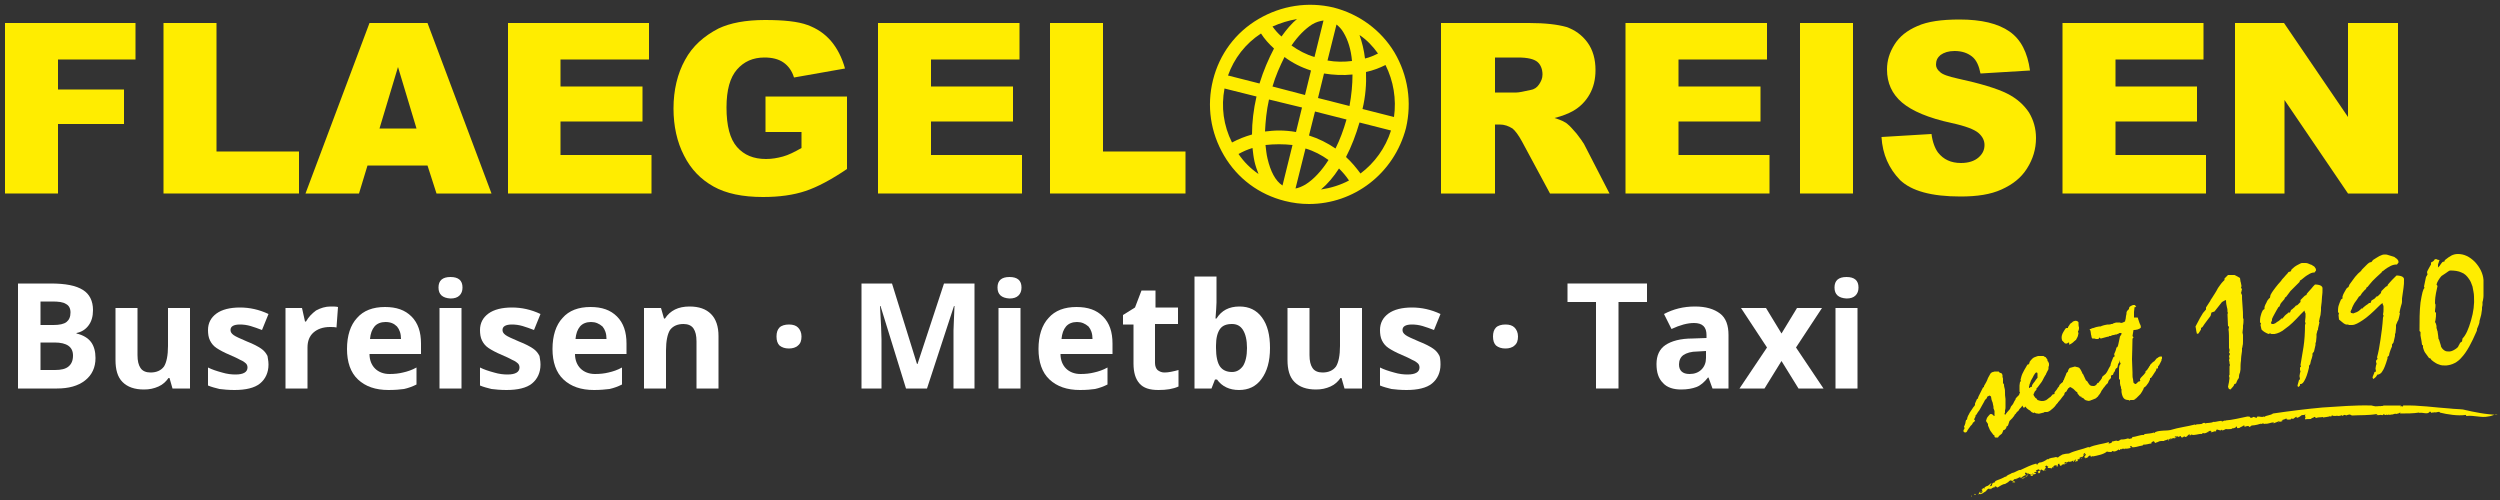 <?xml version="1.0" encoding="utf-8"?>
<!-- Generator: Adobe Illustrator 19.2.1, SVG Export Plug-In . SVG Version: 6.00 Build 0)  -->
<svg version="1.1" baseProfile="tiny" id="Ebene_1" xmlns="http://www.w3.org/2000/svg" xmlns:xlink="http://www.w3.org/1999/xlink"
	 x="0px" y="0px" viewBox="0 0 500 100" xml:space="preserve">
<rect x="0" y="0" width="500" height="100" fill="#333333" stroke="none"/>
<g>
	<g>
		<g>
			<path fill="#FFED00" d="M394.8,84.4C394.8,84.5,394.8,84.5,394.8,84.4c-0.1,0.1-0.2,0.1-0.2,0.1c-0.1,0.2-0.1,0.3-0.2,0.4
				c-0.1,0.1-0.2,0.2-0.3,0.3c-0.1,0.1-0.1,0.2-0.2,0.3c-0.1,0.1-0.2,0.2-0.2,0.3c0,0-0.1,0.1-0.1,0.1c-0.1,0.2-0.2,0.3-0.2,0.4
				c-0.1,0.1-0.2,0.2-0.3,0.2c-0.1,0-0.2,0-0.3-0.1c0,0-0.1-0.1-0.1-0.1c0,0,0-0.1,0-0.1c0,0,0-0.1,0-0.2c0.1-0.1,0.2-0.2,0.2-0.4
				c0-0.1-0.1-0.2-0.1-0.3c0.1-0.2,0.2-0.3,0.2-0.5c0.1-0.1,0.1-0.3,0.1-0.4c0-0.1,0.1-0.2,0.1-0.4c0.1,0,0.2-0.1,0.2-0.1
				c0-0.2,0.1-0.3,0.1-0.5c0.1-0.1,0.1-0.3,0.2-0.4c0.1-0.1,0.1-0.2,0.2-0.4c0.3-0.4,0.5-0.8,0.8-1.2c0.1-0.1,0.2-0.2,0.3-0.4
				c0-0.1,0-0.2,0-0.3c0.1-0.3,0.3-0.6,0.4-0.9c0.1,0,0.1-0.1,0.2-0.1c0-0.1,0-0.2,0.1-0.4c0.3-0.6,0.6-1.2,0.9-1.8
				c0.1,0,0.1-0.1,0.2-0.1c0-0.1,0-0.1,0-0.2c0.3-0.5,0.6-1,0.8-1.6c0.2-0.4,0.4-0.7,0.5-0.9c0.1-0.1,0.3-0.3,0.5-0.3
				c0.1,0,0.2-0.1,0.4-0.1c0.2,0,0.4,0,0.6,0c0.1,0,0.2,0,0.2,0.1c0.1,0.1,0.2,0.2,0.4,0.2c0.1,0.1,0.2,0.1,0.2,0.2
				c0,0.1,0.1,0.1,0.1,0.2c0,0,0,0.1,0,0.1c0,0,0,0.1,0,0.2c0,0,0,0.1,0,0.1c0.1,0.2,0.1,0.3,0.1,0.5c0,0.2,0,0.4,0,0.7
				c0.1,0.1,0.1,0.2,0.2,0.3c0,0.2,0,0.4,0.1,0.7c0.1,0.3,0.1,0.6,0.1,0.9c0,0.3,0,0.8,0.1,1.3c0,0.2,0,0.4,0,0.7c0,0.3,0,0.6,0,0.9
				c0,0.2,0,0.4-0.1,0.7c0,0.1,0,0.2,0,0.3c0,0.1,0,0.2-0.1,0.3c0,0.1,0.1,0.2,0.1,0.3c0.3-0.4,0.6-0.8,1-1.2
				c0.1-0.2,0.1-0.3,0.2-0.5c0.2-0.2,0.3-0.4,0.4-0.5c0.1-0.2,0.2-0.4,0.3-0.6c0.1-0.1,0.1-0.2,0.2-0.3c0-0.2,0.1-0.3,0.3-0.5
				c0.2-0.2,0.3-0.3,0.4-0.4c0.1-0.1,0.2-0.3,0.3-0.4c0.1-0.1,0.2-0.1,0.3-0.2c0.1-0.1,0.1-0.1,0.2-0.2c0.1-0.1,0.2-0.2,0.3-0.3
				c0,0,0,0,0.1,0c0.1,0,0.2,0,0.2,0c0.1,0,0.1,0.1,0.1,0.1c0,0,0,0.1,0,0.1c0,0,0,0.1,0,0.2c0,0.1,0,0.2,0,0.3c0,0,0,0.1-0.1,0.2
				c-0.2,0.4-0.3,0.7-0.5,1c0,0.1,0,0.2-0.1,0.3c0,0.1-0.1,0.1-0.3,0.2c-0.1,0.4-0.2,0.7-0.5,1.1c-0.1,0.1-0.2,0.2-0.2,0.3
				c-0.1,0.1-0.1,0.1-0.2,0.2c-0.1,0.2-0.1,0.3-0.2,0.5c-0.1,0.1-0.2,0.1-0.2,0.2c0,0.1-0.1,0.2-0.1,0.4c-0.1,0.2-0.3,0.4-0.4,0.6
				c-0.2,0.2-0.4,0.4-0.6,0.6c-0.1,0.2-0.1,0.4-0.2,0.6c0,0.1-0.1,0.2-0.1,0.3c-0.1,0.1-0.2,0.2-0.3,0.2c0,0.2-0.1,0.4-0.2,0.5
				c-0.1,0.1-0.2,0.2-0.3,0.2c0,0-0.1,0-0.1,0c-0.1,0.2-0.2,0.5-0.3,0.7c-0.2,0.2-0.4,0.3-0.6,0.5c-0.1,0.1-0.1,0.2-0.2,0.3
				c-0.1,0-0.2,0-0.2,0c-0.1,0-0.2,0-0.3,0c-0.1,0-0.2-0.1-0.2-0.2c0-0.1,0-0.1,0-0.2c-0.1,0-0.1-0.1-0.2-0.1
				c-0.2-0.3-0.4-0.5-0.6-0.8c-0.2-0.3-0.3-0.7-0.5-1.1c0-0.1,0-0.2,0-0.3c-0.1-0.2-0.3-0.4-0.4-0.6c0.1-0.4,0.2-0.7,0.4-0.9
				c0.2-0.2,0.3-0.4,0.5-0.5c0.2,0,0.3,0,0.5,0.2c0.1,0.1,0.2,0.2,0.2,0.2c0,0,0.1,0,0.1,0c0-0.1,0-0.2,0-0.4c0-0.1,0-0.4,0-0.6
				c-0.1-0.2-0.1-0.4-0.2-0.5c0-0.3,0-0.5-0.1-0.8c0-0.2-0.1-0.5-0.2-0.7c0-0.1-0.1-0.2-0.1-0.3c0-0.2-0.1-0.4-0.1-0.6
				c-0.1-0.1-0.2-0.1-0.3-0.2c-0.1,0.1-0.2,0.1-0.4,0.2c-0.1,0.1-0.1,0.3-0.2,0.4c-0.1,0.1-0.2,0.2-0.3,0.3
				c-0.1,0.2-0.3,0.6-0.6,1.1c-0.3,0.5-0.5,1-0.8,1.3c-0.1,0.2-0.2,0.3-0.3,0.5c-0.1,0.1-0.2,0.2-0.2,0.2c0,0.1,0,0.1,0,0.2
				c-0.1,0.2-0.2,0.4-0.3,0.6C395.1,84,395,84.2,394.8,84.4z"/>
			<path fill="#FFED00" d="M404.6,81.4c0-0.1-0.1-0.2-0.1-0.3c-0.1,0.1-0.2,0.3-0.3,0.4c-0.1,0.1-0.1,0.1-0.2,0.2
				c-0.1,0.1-0.2,0.2-0.2,0.3c-0.1,0.1-0.2,0.3-0.3,0.3c-0.1,0.1-0.1,0.1-0.2,0.2c0,0.1-0.1,0.1-0.1,0.2c-0.1,0.1-0.2,0.2-0.3,0.2
				c0,0.1-0.1,0.2-0.1,0.3c-0.1,0.1-0.2,0.1-0.4,0.2c-0.1,0-0.2,0-0.2,0c0,0-0.1-0.1-0.1-0.2c0-0.1,0-0.3,0-0.3
				c0-0.1,0.1-0.2,0.2-0.3c0-0.1-0.1-0.2-0.1-0.3c0.1-0.1,0.1-0.2,0.2-0.4c0.1-0.1,0.1-0.3,0.2-0.5c0-0.1,0.1-0.2,0.1-0.4
				c0.1,0,0.1-0.1,0.2-0.1c0-0.1,0.1-0.3,0.1-0.4c0.1-0.1,0.2-0.2,0.3-0.4c0-0.1,0-0.1,0-0.2c0.1-0.1,0.2-0.2,0.3-0.3
				c0.1-0.1,0.2-0.2,0.3-0.4c0,0,0-0.1,0-0.1c0,0,0-0.1,0-0.2c0,0,0-0.1,0-0.1c0-0.1,0-0.2,0.1-0.3c0-0.1-0.1-0.1-0.1-0.2
				c0-0.1,0-0.2,0-0.3c0-0.4,0-0.7,0-0.9c0-0.2,0.1-0.5,0.1-0.7c0.1-0.1,0.1-0.1,0.2-0.2c0-0.1-0.1-0.1-0.1-0.2
				c0.1-0.4,0.2-0.9,0.4-1.3c0.2-0.4,0.5-1,1-1.8c0.1,0,0.1,0,0.2,0c0-0.1,0.1-0.1,0.1-0.2c0,0,0.1,0,0.1-0.1c0-0.1,0-0.2,0-0.2
				c0.2-0.3,0.4-0.5,0.6-0.7c0.2-0.2,0.5-0.3,0.8-0.4c0.1,0,0.2-0.1,0.3-0.1c0.1,0,0.1,0,0.2,0c0.1,0,0.1,0,0.2,0c0.2,0,0.4,0,0.7,0
				c0.1,0.1,0.2,0.1,0.3,0.2c0,0,0.1,0,0.1,0c0.1,0.1,0.2,0.3,0.3,0.4c0.1,0.1,0.1,0.2,0.1,0.2c0,0.1,0,0.1,0,0.1c0,0,0,0.1,0,0.1
				c0.1,0.1,0.1,0.1,0.2,0.2c0,0.1,0,0.2,0.1,0.3c0,0.1,0,0.3,0,0.4c0,0.1-0.1,0.2-0.1,0.3c0,0.1,0,0.2,0,0.3c0,0.2-0.1,0.3-0.2,0.5
				c-0.1,0.2-0.2,0.4-0.3,0.6c0,0.1,0,0.1-0.1,0.2c-0.2,0.3-0.4,0.7-0.6,1.1c-0.2,0.4-0.6,0.8-1,1.4c-0.1,0.1-0.2,0.1-0.2,0.2
				c0,0.1,0,0.1,0,0.2c-0.1,0.2-0.3,0.3-0.4,0.5c0,0.1-0.1,0.2-0.1,0.3c0,0-0.1,0.1-0.1,0.1c0,0,0,0.1,0,0.1c0,0.1,0.1,0.2,0.1,0.3
				c0.1,0.1,0.2,0.2,0.3,0.4c0.1,0,0.1,0.1,0.2,0.1c0.1,0.1,0.1,0.2,0.2,0.3c0.3,0.1,0.6,0.2,0.8,0.2c0.3,0,0.5,0,0.7-0.1
				c0.1,0,0.3-0.1,0.4-0.2c0.1-0.1,0.3-0.2,0.5-0.4c0.1,0,0.1-0.1,0.2-0.1c0.1-0.2,0.3-0.3,0.4-0.5c0.1,0,0.3-0.1,0.4-0.1
				c0-0.1,0-0.2,0-0.3c0,0,0.1-0.2,0.3-0.4c0.2-0.2,0.3-0.5,0.4-0.6c0.1-0.1,0.1-0.1,0.2-0.2c0-0.1,0.1-0.2,0.1-0.3
				c0.1-0.1,0.2-0.2,0.3-0.3c0.1-0.1,0.3-0.2,0.4-0.3c0-0.1,0.1-0.3,0.2-0.4c0.1-0.1,0.2-0.2,0.4-0.3c0.1-0.1,0.1-0.2,0.2-0.3
				c0.1-0.1,0.1-0.1,0.2-0.1c0.1,0,0.1-0.1,0.2-0.1c0.1,0,0.2,0,0.3,0c0.1,0,0.1,0.1,0.1,0.2c0,0.1,0,0.1,0,0.2c0,0.1,0,0.1-0.1,0.2
				c0,0.1,0,0.1,0,0.2c0,0.1-0.1,0.3-0.2,0.5c-0.1,0.2-0.2,0.4-0.4,0.7c0,0,0,0.1,0,0.1c0,0.1,0,0.2,0,0.3c0,0.1-0.2,0.1-0.3,0.2
				c-0.1,0.3-0.3,0.7-0.6,1.1c-0.1,0.1-0.2,0.3-0.3,0.3c-0.1,0.1-0.1,0.2-0.2,0.3c0,0-0.1,0.1-0.1,0.1c-0.1,0.1-0.1,0.2-0.2,0.3
				c-0.1,0.1-0.1,0.2-0.2,0.4c0,0.1-0.1,0.2-0.1,0.3c-0.1,0.1-0.2,0.2-0.3,0.3c-0.2,0.4-0.5,0.7-0.9,1c-0.3,0.3-0.7,0.5-0.9,0.5
				c0,0-0.1,0-0.1,0c-0.1,0-0.2,0-0.4,0c0,0-0.1,0.1-0.1,0.1c-0.1,0-0.3,0.1-0.4,0.1c-0.4,0.1-0.7,0.2-0.9,0.1
				c-0.3,0-0.5-0.1-0.6-0.2c-0.1,0-0.1,0.1-0.2,0.1c-0.1-0.1-0.3-0.1-0.4-0.2c-0.1-0.1-0.2-0.2-0.3-0.3c-0.1,0-0.1-0.1-0.2-0.1
				c-0.1-0.1-0.3-0.2-0.4-0.3c-0.1-0.1-0.2-0.2-0.3-0.4C404.8,81.7,404.7,81.5,404.6,81.4z M407.3,75.8c0.1-0.1,0.1-0.2,0.2-0.2
				c0-0.1,0-0.2,0-0.4c0-0.2,0-0.3,0-0.5c0-0.1-0.1-0.2-0.1-0.2c0,0-0.1,0-0.1,0c0,0,0,0-0.1,0c-0.1,0.1-0.1,0.1-0.2,0.2
				c-0.1,0.2-0.3,0.4-0.4,0.7c-0.1,0.2-0.3,0.5-0.4,0.7c-0.1,0.3-0.2,0.6-0.3,0.8c0,0.1,0,0.2-0.1,0.4c0,0.1,0,0.2,0,0.3
				c0,0,0,0,0,0c0,0,0,0,0,0c0,0,0.1,0,0.1,0c0,0,0.1-0.1,0.1-0.1c0,0,0.1,0,0.1-0.1c0,0,0.1,0,0.1,0c0,0,0,0,0.1,0
				c0,0,0.1-0.1,0.1-0.2c0-0.1,0-0.2,0.1-0.3c0.1-0.1,0.1-0.2,0.2-0.3C407,76.3,407.1,76,407.3,75.8z"/>
			<path fill="#FFED00" d="M419.7,79.1c0,0.1-0.1,0.1-0.1,0.2c-0.2,0.1-0.3,0.3-0.5,0.4c-0.2,0.1-0.3,0.1-0.5,0.2c0,0-0.1,0-0.2,0.1
				c-0.1,0-0.2,0-0.3,0.1c-0.3,0.1-0.5,0.1-0.7,0c-0.2,0-0.4-0.1-0.6-0.3c-0.1-0.1-0.1-0.2-0.2-0.2c-0.1,0-0.2-0.1-0.3-0.1
				c0,0,0-0.1,0-0.1c0,0-0.1-0.1-0.1-0.1c-0.1,0-0.1,0-0.2,0c-0.2-0.2-0.3-0.4-0.5-0.6c0-0.1,0-0.2-0.1-0.3c-0.1,0-0.2-0.1-0.2-0.1
				c-0.2-0.2-0.3-0.3-0.5-0.5c-0.1-0.1-0.2-0.1-0.3-0.2c-0.2-0.1-0.3-0.2-0.4-0.2c0,0-0.1,0-0.1,0.1c0,0-0.1,0.1-0.1,0.1
				c-0.1,0-0.2,0.1-0.2,0.1c0,0.1,0,0.1-0.1,0.2c-0.1,0.1-0.1,0.2-0.2,0.4c-0.1,0-0.1,0.1-0.2,0.1c-0.1,0.1-0.1,0.1-0.2,0.2
				c0,0.1,0,0.1,0,0.2c0,0.1-0.1,0.1-0.1,0.2c-0.2,0.2-0.4,0.5-0.7,0.9c-0.8,0.9-1.2,1.4-1.4,1.5c-0.1,0-0.2,0-0.2,0
				c-0.1,0-0.1-0.1-0.2-0.2c0-0.1,0-0.2,0-0.3c0-0.1,0.1-0.2,0.2-0.3c0-0.1,0-0.2-0.1-0.3c0.3-0.6,0.5-1.1,0.8-1.5
				c0.3-0.4,0.4-0.6,0.5-0.7c0.1-0.2,0.2-0.4,0.2-0.6c0.1-0.2,0.2-0.3,0.3-0.5c0.1-0.1,0.1-0.2,0.2-0.4c0.1,0,0.1-0.1,0.2-0.1
				c0-0.1,0-0.1,0-0.2c0.1-0.1,0.2-0.4,0.3-0.7c0.2-0.4,0.3-0.7,0.4-1c0.1-0.1,0.2-0.2,0.3-0.3c0-0.1,0-0.2,0.1-0.4
				c0.1-0.1,0.2-0.2,0.2-0.3c0.4-0.1,0.7-0.2,1.1-0.3c0.2,0.1,0.5,0.1,0.7,0.2c0.2,0,0.5,0.5,0.8,1.2c0,0.1,0,0.1,0.1,0.1
				c0.2,0.4,0.4,0.9,0.6,1.3c0.1,0,0.1,0.1,0.2,0.1c0.3,0.5,0.5,0.8,0.7,0.9c0.2,0.1,0.4,0.1,0.7,0.1c0.1,0,0.3-0.1,0.4-0.2
				c0.1-0.1,0.2-0.2,0.3-0.4c0.1,0,0.2-0.1,0.3-0.1c0-0.1,0-0.2,0.1-0.2c0.2-0.2,0.3-0.4,0.5-0.7c0-0.1,0-0.2,0.1-0.3
				c0.4-0.3,0.8-0.7,1.2-1.1c0.4-0.4,0.6-0.6,0.8-0.7c0.1,0,0.2,0,0.2,0c0.1,0,0.1,0.1,0.1,0.2c0,0,0,0,0,0.1c0,0.2-0.1,0.3-0.1,0.5
				c-0.1,0.1-0.1,0.2-0.2,0.3c-0.2,0.3-0.3,0.6-0.4,0.8c-0.1,0.3-0.2,0.4-0.3,0.5c0,0,0,0-0.1,0c0,0.1-0.1,0.2-0.1,0.3
				c-0.1,0.1-0.2,0.3-0.2,0.4c0,0.1-0.1,0.1-0.2,0.2c-0.1,0.1-0.2,0.2-0.3,0.3c-0.1,0.2-0.3,0.4-0.5,0.8
				C420.2,78.5,419.9,78.9,419.7,79.1z M413.7,68.5c-0.1,0.1-0.2,0.1-0.3,0.2c-0.1,0-0.2,0-0.3,0c-0.1,0-0.2-0.1-0.2-0.1
				c-0.1-0.1-0.1-0.2-0.2-0.2c-0.1-0.1-0.1-0.2-0.2-0.2c-0.1-0.1-0.1-0.2-0.1-0.2c-0.1-0.3-0.1-0.7,0-1c0.1-0.4,0.4-0.8,0.7-1.3
				c0.1,0,0.1-0.1,0.2-0.1c0.1,0,0.2,0,0.3,0c0-0.1,0-0.2,0-0.2c0.2-0.2,0.3-0.5,0.5-0.7c0.1-0.1,0.2-0.1,0.3-0.2
				c0.1-0.1,0.2-0.2,0.2-0.2c0.1,0,0.2-0.1,0.3-0.1c0.2-0.1,0.4,0,0.5,0c0.2,0.1,0.3,0.2,0.3,0.3c0,0,0,0,0,0.1c0,0.3,0,0.6,0.1,0.9
				c0,0.2,0,0.4-0.1,0.6c0,0.1-0.1,0.1-0.1,0.2c0,0.1,0,0.2,0.1,0.3c0,0.2-0.1,0.3-0.1,0.5c0,0.1-0.1,0.3-0.2,0.5
				c-0.1,0.2-0.2,0.3-0.2,0.4c-0.1,0-0.1,0.1-0.2,0.1c0,0,0,0.1-0.1,0.1c-0.2,0.2-0.4,0.4-0.6,0.5c-0.1,0.1-0.2,0.1-0.4,0.2
				c0,0-0.1,0-0.1,0C413.9,68.5,413.8,68.5,413.7,68.5z"/>
			<path fill="#FFED00" d="M426.9,61.5c0,0.3-0.1,0.6-0.1,0.9c0,0.3,0,0.7,0,1.1c0.1,0,0.2,0,0.3,0c0.1,0,0.2,0,0.3,0
				c0.1,0,0.1,0,0.1,0c0,0,0.1,0.1,0.1,0.1c0,0,0,0.1,0,0.1c0.1,0.3,0.2,0.6,0.3,0.9c0.1,0.3,0.2,0.4,0.2,0.4c0.1,0.3,0.1,0.5,0,0.6
				c-0.1,0.1-0.3,0.2-0.6,0.3c-0.4,0.1-0.6,0.1-0.8,0.1c0,0.2-0.1,0.4-0.1,0.6c0,0.2-0.1,0.4-0.1,0.6c0,0,0,0.1,0.1,0.1
				c0,0.1,0.1,0.1,0.1,0.1c0,0.1,0,0.1-0.1,0.2c0,0.1-0.1,0.1-0.1,0.1c0,1.7-0.1,3.1-0.1,4.1c0,1,0.1,1.9,0.1,2.7c0,0,0,0.1,0,0.1
				c0,0.1,0,0.1,0,0.2c0,0,0,0.1,0,0.1c0,0,0,0,0,0c0,0,0,0,0,0c0,0.3,0,0.6,0.1,0.9c0,0.3,0.1,0.5,0.1,0.7c0,0.1,0.1,0.1,0.2,0.2
				c0.1,0.1,0.1,0.1,0.2,0.1c0.1,0,0.2-0.1,0.4-0.3c0.1-0.1,0.1-0.1,0.2-0.2c0,0,0.1,0,0.1,0c0.1,0,0.1,0,0.2-0.1c0,0,0.1,0,0.1,0
				c0-0.1-0.1-0.1-0.1-0.1c0,0,0-0.1,0-0.1c0,0,0-0.1,0-0.1c0,0,0-0.1,0-0.1c0.1-0.2,0.3-0.4,0.5-0.6c0.2-0.2,0.4-0.4,0.6-0.7
				c0-0.1,0-0.2,0-0.2c0-0.1,0.1-0.1,0.2-0.2c0.1-0.1,0.2-0.2,0.3-0.4c0.1-0.1,0.2-0.3,0.3-0.5c0,0,0.1,0,0.1-0.1
				c0-0.1,0-0.1,0.1-0.2c0.2-0.2,0.3-0.3,0.4-0.4c0.1-0.1,0.2-0.2,0.3-0.2c0,0,0.1-0.1,0.1-0.1c0.2-0.2,0.3-0.4,0.4-0.5
				c0.1,0,0.1-0.1,0.2-0.1c0.1-0.1,0.2-0.2,0.3-0.2c0.1-0.1,0.2-0.1,0.3-0.1c0.1,0,0.2,0,0.2,0c0.1,0,0.1,0.1,0.1,0.1
				c0,0,0,0.1,0,0.2c0,0.1,0,0.2-0.1,0.3c0,0.1,0,0.2,0,0.2c-0.1,0.2-0.2,0.4-0.3,0.6c-0.1,0.2-0.2,0.4-0.4,0.6c0,0.2,0,0.3,0,0.3
				c0,0.1-0.1,0.1-0.3,0.1c0,0.1-0.1,0.3-0.1,0.4c-0.1,0.2-0.3,0.4-0.4,0.6c-0.2,0.3-0.3,0.5-0.4,0.6c-0.1,0.2-0.2,0.3-0.3,0.3
				c-0.1,0-0.1,0-0.1,0.1c0,0,0,0.1,0,0.2c-0.2,0.4-0.3,0.7-0.5,0.9c-0.1,0.2-0.3,0.4-0.5,0.6c-0.1,0-0.1,0.1-0.2,0.1
				c0,0.1-0.1,0.1-0.1,0.3c-0.2,0.4-0.4,0.7-0.6,1c-0.3,0.3-0.6,0.6-0.9,0.9c0,0,0,0-0.1,0c0,0.1-0.1,0.2-0.2,0.2
				c-0.1,0.1-0.2,0.1-0.3,0.1c0,0-0.1,0-0.1,0c0,0-0.1,0-0.1,0c0,0,0,0-0.1,0c0,0,0,0-0.1,0c0,0,0,0-0.1,0c0,0-0.1,0-0.1,0.1
				c0,0-0.1,0-0.1,0c0,0-0.1,0-0.2-0.1c-0.4,0-0.7-0.1-0.9-0.3c-0.2-0.2-0.4-0.6-0.5-1.3c0-0.1,0-0.1,0-0.2c0-0.1,0-0.1,0-0.2
				c0,0,0-0.1,0-0.1c0-0.1,0-0.1-0.1-0.2c0,0,0,0,0,0c0-0.1,0-0.1,0-0.2c0-0.1,0-0.2-0.1-0.3c0-0.2-0.1-0.3-0.1-0.5
				c0-0.2,0-0.4,0-0.5c0-0.1,0-0.1,0-0.2c0,0-0.1-0.1-0.1-0.1c0,0,0-0.1-0.1-0.1c0,0,0-0.1,0-0.1c0-0.6,0-1.1,0-1.5
				c0-0.4,0-0.8,0.1-1.1c0.1-0.2,0.2-0.3,0.2-0.3c0-0.1,0-0.1,0-0.1c0,0,0,0,0-0.1c0,0-0.1-0.1-0.1-0.1c0-0.2,0-0.3,0-0.5
				c0,0.1-0.1,0.2-0.1,0.4c-0.1,0.1-0.1,0.2-0.2,0.3c-0.1,0.1-0.1,0.3-0.2,0.7c0,0.1-0.1,0.2-0.3,0.3c-0.1,0.1-0.2,0.3-0.2,0.5
				c-0.1,0.1-0.2,0.3-0.3,0.4c0,0.2-0.1,0.3-0.1,0.3c0,0.1-0.1,0.1-0.2,0.1c-0.1,0-0.2,0.1-0.2,0.1c0,0.1-0.1,0.1,0,0.2
				c0,0.1,0,0.2,0,0.3c-0.1,0.1-0.2,0.2-0.3,0.3c-0.1,0.1-0.2,0.2-0.2,0.3c0,0.1-0.1,0.2-0.1,0.3c0,0.1-0.1,0.1-0.1,0.2
				c-0.2,0.1-0.3,0.3-0.4,0.4c-0.1,0.1-0.2,0.2-0.2,0.3c-0.1,0.1-0.2,0.1-0.2,0.2c-0.1,0.1-0.1,0.2-0.2,0.3
				c-0.1,0.1-0.3,0.2-0.3,0.3c-0.1,0.1-0.1,0.2-0.2,0.3c-0.1,0.1-0.2,0.2-0.2,0.3c0,0-0.1,0.1-0.1,0.1c0,0-0.1,0-0.1,0.1
				c-0.1,0-0.2,0-0.3,0c-0.1,0-0.1-0.1-0.1-0.2c0,0,0-0.1,0-0.1c0-0.1,0.1-0.2,0.1-0.3c0-0.1,0.1-0.1,0.2-0.2c0-0.1-0.1-0.3-0.1-0.4
				c0.1-0.2,0.2-0.3,0.3-0.4c0.1-0.1,0.1-0.2,0.2-0.4c0-0.1-0.1-0.1-0.1-0.2c0.1-0.1,0.3-0.2,0.4-0.4c0-0.1,0.1-0.2,0.1-0.4
				c0.1-0.1,0.2-0.2,0.3-0.3c0-0.1,0.1-0.2,0.1-0.3c0,0,0,0,0.1,0c0.1-0.1,0.2-0.2,0.2-0.3c0,0,0,0,0,0c0.1-0.1,0.2-0.1,0.3-0.1
				c0-0.1,0-0.2-0.1-0.2c0.1-0.1,0.1-0.3,0.2-0.4c0.3-0.6,0.5-1,0.7-1.3c0-0.3,0.2-0.8,0.5-1.5c0-0.1,0.1-0.1,0.1-0.2
				c0.1,0,0.2-0.1,0.2-0.1c0,0,0-0.1,0-0.2c0,0,0,0,0-0.1c0,0,0-0.1-0.1-0.1c0.1-0.2,0.2-0.5,0.3-0.7c0.1-0.2,0.1-0.4,0.2-0.7
				c0,0,0,0,0,0c0.2,0,0.3-0.3,0.4-0.8c0.1-0.5,0.2-1,0.3-1.4c0.1-0.1,0.1-0.2,0.2-0.3c0.1-0.1,0.1-0.3,0.1-0.4c-0.1,0-0.3,0-0.4,0
				c-0.1,0.1-0.3,0.2-0.4,0.2c-0.1,0.1-0.2,0.1-0.3,0.1c-0.1,0-0.2,0-0.4,0.1c-0.2,0-0.3,0-0.4,0.1c0,0,0,0-0.1,0c0,0-0.1,0-0.1,0.1
				c0,0,0,0-0.1,0c0,0-0.1,0-0.1,0c-0.1,0-0.1,0-0.1,0c0,0-0.1,0-0.1,0.1c-0.2,0-0.4,0.1-0.5,0.1c-0.4,0.1-0.8,0.2-1.1,0.3
				c-0.1,0-0.1,0-0.2-0.1c-0.1,0-0.1-0.1-0.2-0.1c0,0,0,0.1,0,0.1c0,0.1-0.1,0.1-0.1,0.2c0,0,0,0-0.1,0c0,0-0.1,0-0.1,0
				c-0.1,0-0.2,0-0.3,0c-0.1,0-0.2-0.1-0.4-0.1c-0.2,0-0.3,0-0.3,0c-0.1,0-0.1-0.1-0.2-0.3c0-0.1,0-0.2-0.1-0.5
				c0-0.3-0.1-0.5-0.1-0.7c0,0,0-0.1-0.1-0.2c0-0.1-0.1-0.2-0.1-0.2c0.1,0,0.1,0,0.2,0c0,0,0,0,0.1,0c0,0,0.1-0.1,0.1-0.1
				c0.1,0,0.2-0.1,0.4-0.1c0.3-0.1,0.5-0.2,0.6-0.2c0.2,0,0.3-0.1,0.5-0.1c0.2,0,0.4,0,0.5-0.1c0.3-0.1,0.6-0.2,0.7-0.2
				c0.2,0,0.3-0.1,0.5-0.1c0,0,0.1,0,0.3,0c0.2,0,0.3,0,0.4-0.1c0,0,0,0,0.1,0c0,0,0.1,0,0.1,0c0,0,0,0,0.1,0c0,0,0.1-0.1,0.1-0.1
				c0.1,0,0.2-0.1,0.3-0.1c0.1,0,0.2-0.1,0.4-0.1c0.1,0,0.2,0,0.3,0c0.1,0,0.3,0,0.4,0c0.1,0,0.1,0.1,0.2,0.1c0.1,0,0.3-0.1,0.4-0.1
				c0.1-0.1,0.2-0.1,0.4-0.2c0.1-0.4,0.2-0.8,0.2-1.1c0.1-0.3,0.1-0.5,0.1-0.7c0-0.1,0.1-0.3,0.2-0.4c0.1-0.1,0.2-0.2,0.3-0.3
				c0,0,0,0,0-0.1c0-0.1,0-0.2,0.2-0.4c0.2-0.1,0.3-0.2,0.6-0.3c0.1,0,0.2,0,0.3,0c0.1,0,0.2,0.1,0.2,0.2c0.1,0.1,0.1,0.2,0.2,0.2
				C426.8,61.4,426.9,61.5,426.9,61.5z"/>
			<path fill="#FFED00" d="M445.2,60c-0.3,0.1-0.5,0.2-0.8,0.4c-0.5,0.6-1,1.3-1.5,1.9c-0.2,0.1-0.4,0.1-0.6,0.2
				c-0.1,0.2-0.1,0.5-0.2,0.7c-0.5,0.7-1.1,1.4-1.6,2.2c-0.1,0.1-0.2,0.1-0.3,0.2c0,0.1,0,0.2,0,0.3c-0.2,0.3-0.3,0.5-0.5,0.8
				c-0.1,0-0.2,0-0.3,0.1c0-0.1-0.1-0.3-0.1-0.4c0-0.1-0.1-0.3-0.1-0.6c0-0.2-0.1-0.3-0.1-0.5c0.3-0.6,0.6-1.1,0.9-1.7
				c0.2-0.3,0.4-0.7,0.6-1c0.2-0.2,0.4-0.5,0.6-0.7c0-0.1,0-0.2,0-0.4c0.3-0.5,0.6-0.9,0.9-1.4c0-0.1,0-0.1,0.1-0.2
				c0.5-0.8,1-1.5,1.4-2.3c0.3-0.4,0.6-0.9,1-1.3c0.1-0.1,0.2-0.2,0.3-0.3c0-0.1,0-0.2,0-0.3c0.2-0.2,0.5-0.5,0.7-0.7
				c0.4,0,0.9,0,1.3,0c0.2,0.1,0.4,0.2,0.6,0.3c0.2,0.1,0.3,0.2,0.5,0.3c0,0.2,0.1,0.5,0.1,0.7c0.1,0.2,0.1,0.5,0.2,0.9
				c0,0.1-0.1,0.3-0.1,0.4c0.1,0.1,0.1,0.1,0.2,0.2c-0.1,0.3-0.1,0.6-0.2,0.8c0.1,0.1,0.1,0.3,0.2,0.4c0,0.4,0,1.1,0.1,2.1
				c0.1,1,0.1,1.8,0.1,2.4c0,0.1,0,0.2,0.1,0.3c0,0.4,0,0.9-0.1,1.3c0,0.2,0,0.3,0,0.5c0,0.3-0.1,0.6-0.1,0.9c0,0.2,0.1,0.3,0.1,0.5
				c0,0.4,0,0.8,0,1.2c0,0.4,0,0.7-0.1,1c0,0.1,0,0.3-0.1,0.4c0,0.2,0,0.4,0,0.6c-0.1,0.7-0.2,1.3-0.2,1.9c-0.1,0.6-0.1,1.2-0.1,1.8
				c0,0.2-0.1,0.4-0.1,0.6c-0.1,0.2-0.2,0.5-0.2,0.7c0,0.2,0,0.4-0.1,0.5c-0.1,0.1-0.2,0.3-0.3,0.5c-0.1,0.2-0.1,0.3-0.2,0.5
				c-0.1,0-0.2,0.1-0.3,0.1c-0.1,0.1-0.1,0.3-0.2,0.4c-0.1,0.1-0.3,0.4-0.6,0.7c-0.1,0-0.2-0.1-0.3-0.1c-0.1-0.1-0.1-0.3-0.2-0.4
				c0.1-0.4,0.1-0.7,0.2-1c0-0.3,0.1-0.6,0.1-0.8c0-0.1-0.1-0.3-0.1-0.4c0-0.1,0-0.1,0.1-0.2c0-0.6,0-1.1,0-1.7
				c0-0.1,0.1-0.2,0.1-0.3c0-0.1-0.1-0.2-0.1-0.3c0-0.2,0-0.4-0.1-0.7c0-0.1,0.1-0.2,0.1-0.3c0-0.2-0.1-0.3-0.1-0.5
				c0.1-0.1,0.1-0.3,0.2-0.4c-0.1-0.1-0.1-0.2-0.2-0.3c0-0.1,0.1-0.2,0.1-0.4c0-0.2,0-0.3-0.1-0.5c0-0.1,0-0.3,0-0.6
				c0-1.5,0-2.6-0.1-3.1c0-0.2,0.1-0.3,0.1-0.5c-0.1-0.1-0.1-0.2-0.2-0.2c0-0.8-0.1-1.5-0.1-2.3c0-0.1,0-0.2,0.1-0.3
				c0-0.1-0.1-0.1-0.1-0.2c0-0.3,0-0.6-0.1-0.9C445.3,61.1,445.2,60.6,445.2,60z"/>
			<path fill="#FFED00" d="M459.6,77.4c0-0.1-0.1-0.2-0.1-0.3c0.1-0.4,0.2-0.7,0.3-1.1c0.1-0.1,0.2-0.1,0.2-0.2
				c0-0.2-0.1-0.4-0.1-0.6c0-0.2,0.1-0.4,0.1-0.6c0-0.1,0.1-0.2,0.1-0.3c0-0.1-0.1-0.2-0.1-0.4c0-0.1,0-0.3,0-0.4
				c0.1-0.1,0.1-0.1,0.2-0.2c0-0.1-0.1-0.2-0.1-0.3c0.2-1.1,0.4-2.3,0.6-3.6c0.2-1.3,0.3-2.8,0.3-4.4c0-0.1,0.1-0.2,0.1-0.3
				c0-0.1,0-0.2-0.1-0.3c0-0.4,0.1-0.7,0.1-1c0-0.2,0-0.4,0-0.6c0-0.1,0-0.2-0.1-0.3c0-0.1-0.1-0.2-0.1-0.4
				c-0.3,0.3-0.5,0.5-0.8,0.8c-1.1,1.2-2.1,2.2-3,2.8c-0.8,0.7-1.6,1-2.2,1.1c-0.1,0-0.2,0-0.3,0c-0.1,0-0.2,0-0.3,0
				c-0.1,0-0.1-0.1-0.2-0.1c-0.1,0-0.3,0-0.4,0.1c-0.3-0.1-0.6-0.3-0.8-0.4c-0.2-0.1-0.4-0.3-0.6-0.5c-0.1-0.3-0.1-0.6-0.2-0.9
				c0-0.1,0.1-0.2,0.1-0.3c-0.1-0.1-0.1-0.2-0.2-0.2c0-0.4,0-0.8,0.1-1.2c0.1-0.4,0.2-0.8,0.5-1.3c0.1-0.1,0.2-0.1,0.3-0.2
				c0-0.1,0-0.2,0-0.4c0.1-0.3,0.2-0.6,0.4-0.9c0.1-0.3,0.3-0.6,0.5-0.8c0.1-0.1,0.2-0.1,0.2-0.2c0-0.2,0.1-0.3,0.1-0.5
				c0.3-0.6,0.7-1.1,1-1.5c0.4-0.5,0.7-0.9,1.1-1.3c0.1-0.1,0.1-0.2,0.2-0.3c0.4-0.4,0.6-0.7,0.8-0.9c0.2-0.2,0.4-0.4,0.5-0.6
				c0.1,0,0.3-0.1,0.4-0.1c0.1-0.1,0.2-0.3,0.2-0.4c0.4-0.4,0.8-0.7,1.2-0.9c0.4-0.2,0.7-0.4,0.9-0.4c0.2,0,0.5,0,0.7,0
				c0.3,0,0.6,0.1,1,0.3c0.1,0,0.2,0.1,0.3,0.1c0,0,0.1,0.1,0.1,0.1c0.2,0.1,0.4,0.2,0.5,0.4c0.1,0.1,0.2,0.3,0.2,0.5
				c0,0,0,0.1,0,0.1c-0.1,0.1-0.2,0.3-0.3,0.4c0,0-0.1,0-0.1,0c-0.4,0-0.8,0.2-1.1,0.4c-0.4,0.2-0.9,0.6-1.5,1.1
				c-0.1,0-0.1,0.1-0.2,0.1c0,0.1-0.1,0.2-0.1,0.3c-0.7,0.7-1.3,1.3-1.8,1.8c-0.4,0.5-0.7,0.9-0.9,1.2c-0.1,0-0.1,0.1-0.2,0.1
				c0,0.1-0.1,0.2-0.1,0.3c-0.2,0.2-0.4,0.5-0.6,0.7c-0.2,0.2-0.3,0.5-0.4,0.8c-0.1,0-0.1,0.1-0.2,0.1c-0.3,0.5-0.6,1-0.8,1.4
				c-0.2,0.4-0.4,0.7-0.5,1c0,0.1,0,0.2,0,0.3c-0.1,0.1-0.1,0.3-0.2,0.4c0,0.1,0.1,0.2,0.1,0.3c0.1,0,0.2,0,0.4,0
				c0.3-0.1,0.5-0.2,0.7-0.4c0.2-0.1,0.5-0.3,0.7-0.5c0.1-0.1,0.1-0.2,0.2-0.2c0.1,0,0.2,0,0.2,0c0.1-0.2,0.3-0.3,0.4-0.5
				c0.2-0.2,0.4-0.4,0.6-0.5c0.1-0.1,0.1-0.2,0.2-0.2c0.1,0,0.2,0,0.3,0c0.1-0.2,0.1-0.3,0.2-0.5c0.2-0.1,0.3-0.2,0.5-0.4
				c0.2-0.1,0.3-0.3,0.5-0.5c0.1,0,0.2,0,0.3-0.1c0.2-0.2,0.4-0.4,0.6-0.6c0-0.1,0-0.2,0-0.4c0.3-0.3,0.5-0.5,0.8-0.8
				c0.1-0.1,0.3-0.2,0.4-0.2c0-0.1,0-0.2,0.1-0.3c0.2-0.2,0.4-0.5,0.8-0.9c0.3-0.4,0.6-0.7,0.8-0.9c0.5,0,0.9,0.1,1.1,0.2
				c0.2,0.1,0.4,0.3,0.4,0.5c0,0,0,0,0,0.1c0,0,0,0.1,0,0.1c0,0.5,0,1-0.1,1.6c0,0.6-0.1,1.3-0.2,2.1c0,0.2,0,0.4,0,0.6
				c0,0.3-0.1,0.6-0.1,0.9c-0.1,0.3-0.2,0.8-0.3,1.3c0,0.1,0,0.1,0.1,0.2c-0.1,0.2-0.1,0.5-0.2,0.8c-0.1,0.3-0.1,0.5-0.1,0.6
				c0,0.1-0.1,0.1-0.1,0.2c-0.1,0.2-0.1,0.5-0.2,0.7c0,0.2,0,0.4,0,0.6c0,0.3-0.1,0.7-0.1,1c0,0.1-0.1,0.1-0.1,0.2
				c0,0.1,0,0.3,0,0.4c-0.1,0.4-0.2,0.9-0.3,1.3c-0.1,0.1-0.2,0.3-0.3,0.4c0,0.1,0,0.2,0,0.4c-0.1,0.4-0.2,0.8-0.3,1
				c-0.1,0.3-0.1,0.6-0.2,0.8c-0.1,0.1-0.2,0.2-0.2,0.3c0,0.1,0,0.2,0,0.3c-0.3,1.3-0.6,2.1-0.9,2.6c-0.2,0.4-0.5,0.7-0.7,0.7
				c-0.1,0-0.1,0-0.1,0c0,0-0.1,0-0.1,0C460.1,77.2,459.8,77.3,459.6,77.4z"/>
			<path fill="#FFED00" d="M474.6,75.8c0-0.1,0-0.2-0.1-0.3c0.1-0.4,0.3-0.7,0.4-1.1c0.1,0,0.2-0.1,0.3-0.1c0-0.2-0.1-0.4-0.1-0.6
				c0-0.2,0.1-0.4,0.1-0.6c0-0.1,0.1-0.2,0.1-0.3c0-0.1,0-0.2-0.1-0.4c0-0.1,0-0.3,0.1-0.4c0.1-0.1,0.1-0.1,0.2-0.2
				c0-0.1,0-0.2-0.1-0.3c0.3-1.1,0.5-2.2,0.7-3.6c0.2-1.3,0.4-2.8,0.5-4.4c0-0.1,0.1-0.2,0.1-0.3c0-0.1,0-0.2-0.1-0.3
				c0.1-0.4,0.1-0.7,0.1-1c0-0.2,0-0.4,0-0.6c0-0.1,0-0.2-0.1-0.3c0-0.1-0.1-0.2-0.1-0.4c-0.3,0.2-0.6,0.5-0.8,0.7
				c-1.2,1.2-2.2,2.1-3.1,2.7c-0.9,0.6-1.6,1-2.2,1c-0.1,0-0.2,0-0.3,0c-0.1,0-0.2,0-0.3,0c-0.1,0-0.1-0.1-0.2-0.1
				c-0.1,0-0.3,0-0.4,0c-0.3-0.1-0.6-0.3-0.8-0.5c-0.2-0.2-0.4-0.3-0.6-0.5c0-0.3-0.1-0.6-0.1-0.9c0-0.1,0.1-0.2,0.1-0.3
				c-0.1-0.1-0.1-0.2-0.2-0.3c0-0.4,0-0.8,0.1-1.2c0.1-0.4,0.3-0.8,0.5-1.3c0.1-0.1,0.2-0.1,0.3-0.2c0-0.1,0-0.2,0-0.4
				c0.1-0.3,0.2-0.6,0.4-0.9c0.2-0.3,0.3-0.6,0.5-0.8c0.1-0.1,0.2-0.1,0.3-0.2c0.1-0.2,0.1-0.3,0.2-0.5c0.4-0.5,0.7-1,1.1-1.5
				c0.4-0.5,0.8-0.9,1.2-1.2c0.1-0.1,0.1-0.2,0.2-0.3c0.4-0.4,0.7-0.7,0.9-0.9c0.2-0.2,0.4-0.4,0.6-0.5c0.1,0,0.3-0.1,0.4-0.1
				c0.1-0.1,0.2-0.3,0.3-0.4c0.5-0.3,0.9-0.6,1.3-0.8c0.4-0.2,0.7-0.3,1-0.3c0.2,0,0.5,0,0.7,0.1c0.3,0.1,0.6,0.2,1,0.3
				c0.1,0,0.2,0.1,0.3,0.1c0,0,0.1,0.1,0.1,0.1c0.2,0.1,0.4,0.3,0.5,0.4c0.1,0.1,0.2,0.3,0.2,0.5c0,0,0,0.1,0,0.1
				c-0.1,0.1-0.2,0.3-0.3,0.4c0,0-0.1,0-0.1,0c-0.4,0-0.8,0.1-1.2,0.3c-0.4,0.2-0.9,0.5-1.5,1c-0.1,0-0.1,0.1-0.2,0.1
				c0,0.1-0.1,0.2-0.1,0.2c-0.8,0.7-1.4,1.3-1.8,1.7c-0.4,0.5-0.8,0.9-1,1.2c-0.1,0-0.1,0.1-0.2,0.1c0,0.1-0.1,0.2-0.1,0.3
				c-0.3,0.2-0.5,0.5-0.7,0.7c-0.2,0.2-0.3,0.5-0.5,0.7c-0.1,0-0.1,0.1-0.2,0.1c-0.3,0.5-0.6,0.9-0.9,1.3c-0.2,0.4-0.4,0.7-0.5,1
				c0,0.1,0,0.2-0.1,0.3c-0.1,0.1-0.1,0.3-0.2,0.4c0,0.1,0.1,0.2,0.1,0.3c0.1,0,0.3,0,0.4,0.1c0.3-0.1,0.5-0.2,0.8-0.3
				c0.2-0.1,0.5-0.3,0.7-0.5c0.1-0.1,0.1-0.2,0.2-0.2c0.1,0,0.2,0,0.2,0c0.1-0.2,0.3-0.3,0.4-0.4c0.2-0.2,0.4-0.3,0.7-0.5
				c0.1-0.1,0.1-0.1,0.2-0.2c0.1,0,0.2,0,0.3,0c0.1-0.2,0.1-0.3,0.2-0.5c0.2-0.1,0.3-0.2,0.5-0.3c0.2-0.1,0.3-0.3,0.5-0.5
				c0.1,0,0.2,0,0.3-0.1c0.2-0.2,0.4-0.4,0.6-0.6c0-0.1,0-0.2,0.1-0.4c0.3-0.3,0.5-0.5,0.8-0.8c0.1-0.1,0.3-0.2,0.4-0.2
				c0-0.1,0-0.2,0.1-0.3c0.2-0.2,0.4-0.5,0.8-0.9c0.4-0.4,0.7-0.7,0.9-0.9c0.5,0,0.9,0.1,1.1,0.2c0.2,0.1,0.4,0.3,0.4,0.5
				c0,0,0,0.1,0,0.1c0,0,0,0.1,0,0.1c0,0.5,0,1-0.1,1.6c-0.1,0.6-0.2,1.3-0.3,2.1c0,0.2,0,0.4,0,0.6c0,0.3-0.1,0.6-0.2,0.9
				c-0.1,0.3-0.2,0.8-0.3,1.3c0,0.1,0,0.1,0.1,0.2c-0.1,0.2-0.1,0.5-0.2,0.8c-0.1,0.3-0.1,0.5-0.2,0.6c0,0.1-0.1,0.1-0.1,0.2
				c-0.1,0.2-0.2,0.5-0.3,0.7c0,0.2,0,0.4,0,0.6c0,0.3-0.1,0.7-0.1,1c0,0.1-0.1,0.1-0.1,0.2c0,0.1,0,0.3,0,0.4
				c-0.1,0.4-0.2,0.9-0.3,1.3c-0.1,0.1-0.2,0.3-0.3,0.4c0,0.1,0,0.2,0,0.4c-0.2,0.4-0.3,0.7-0.4,1c-0.1,0.3-0.2,0.6-0.2,0.8
				c-0.1,0.1-0.2,0.2-0.3,0.3c0,0.1,0,0.2,0,0.3c-0.4,1.3-0.7,2.1-1,2.5c-0.2,0.4-0.5,0.6-0.8,0.7c-0.1,0-0.1,0-0.1,0c0,0,0,0-0.1,0
				C475.1,75.6,474.8,75.7,474.6,75.8z"/>
			<path fill="#FFED00" d="M484.9,57.6c0-0.1-0.1-0.2-0.1-0.3c0.1-0.6,0.3-1.3,0.4-1.9c0.1-0.2,0.2-0.3,0.3-0.5
				c0-0.2-0.1-0.3-0.1-0.5c0.1-0.2,0.2-0.5,0.4-0.8c0.2-0.3,0.3-0.6,0.4-0.7c0-0.1,0-0.3,0-0.4c0.2-0.1,0.4-0.2,0.5-0.3
				c0.1-0.1,0.2-0.2,0.2-0.3c0.1,0,0.2-0.1,0.3-0.1c0.2,0.1,0.4,0.2,0.7,0.2c-0.1,0.3-0.2,0.6-0.3,0.9c0,0.2,0,0.4,0,0.6
				c0.1-0.1,0.2-0.2,0.3-0.3c0.2-0.3,0.4-0.6,0.6-0.8c0.1,0,0.2-0.1,0.4-0.1c0-0.1,0-0.2,0.1-0.3c0.5-0.4,0.9-0.7,1.3-0.9
				c0.4-0.2,0.8-0.3,1.3-0.3c1.2,0,2.3,0.5,3.4,1.6c1,1.1,1.6,2.3,1.7,3.6c0,0.2,0,0.5,0,0.7c0,0.2,0,0.5,0,0.7c0,0.1,0,0.1,0,0.2
				c0,0.1,0,0.2,0,0.4c0,0.3,0,0.7,0,1.1c0,0.5-0.1,0.8-0.1,0.9c0,0.2-0.1,0.3-0.1,0.4c0,0.1,0,0.2,0,0.4c0,0.1,0,0.1,0,0.2
				c0,0.2-0.1,0.3-0.1,0.5c0,0.2,0,0.3,0,0.4c-0.1,0.4-0.1,0.9-0.2,1.2c-0.1,0.4-0.2,0.8-0.3,1.1c0,0.2,0,0.3-0.1,0.6
				c-0.1,0.2-0.2,0.6-0.4,1c0,0.2,0,0.3-0.1,0.5c-1,2.3-1.9,4-2.9,5.1c-0.9,1.1-2,1.6-3.2,1.7c-0.5,0-1,0-1.4-0.2
				c-0.4-0.1-0.9-0.4-1.5-0.9c-0.1-0.1-0.1-0.2-0.2-0.3c-0.1,0-0.2-0.1-0.3-0.1c-0.3-0.4-0.6-0.8-0.8-1.1c-0.2-0.3-0.3-0.7-0.4-1
				c0-0.1,0-0.3,0-0.4c-0.1-0.1-0.2-0.1-0.2-0.2c0-0.2-0.1-0.4-0.1-0.7c-0.1-0.6-0.2-1-0.2-1.1c0-0.1,0-0.2,0-0.3c0-0.1,0-0.2,0-0.4
				c-0.1-0.1-0.1-0.1-0.2-0.2c0-2.1,0-4,0.2-5.7C484.4,58.7,484.6,57.8,484.9,57.6z M488.2,69.3c0.2,0.4,0.4,0.6,0.7,0.8
				c0.3,0.2,0.6,0.2,1,0.2c0.2,0,0.5-0.1,0.7-0.2c0.2-0.1,0.6-0.3,1-0.7c0.1-0.3,0.3-0.5,0.4-0.8c0.1-0.1,0.2-0.2,0.4-0.3
				c0-0.2,0.1-0.4,0.1-0.6c0.7-0.7,1.2-1.9,1.7-3.6c0.5-1.7,0.7-3.3,0.6-4.8c0-0.7-0.2-1.3-0.3-2c-0.2-0.6-0.4-1.1-0.7-1.5
				c-0.4-0.6-0.9-1.1-1.5-1.3c-0.6-0.3-1.4-0.4-2.3-0.4c-0.3,0.1-0.5,0.3-0.8,0.5c-0.3,0.2-0.6,0.4-0.9,0.6
				c-0.2,0.2-0.4,0.5-0.6,0.8c-0.2,0.3-0.3,0.6-0.4,0.9c0.1,0.1,0.1,0.2,0.2,0.3c-0.1,0.4-0.2,0.9-0.3,1.4c-0.1,0.5-0.2,1.2-0.2,2
				c0,0,0,0,0,0.1c0.1,0.1,0.1,0.3,0.1,0.3c0,0.2,0,0.5-0.1,1.1c0,0.1,0,0.2,0,0.3c0.1,0.1,0.2,0.1,0.2,0.2c0,0.5,0,0.9-0.1,1.4
				c0,0.1-0.1,0.3-0.1,0.4c0.1,0.1,0.1,0.2,0.2,0.4c0,0.1,0.1,0.3,0.1,0.4c0,0.1,0,0.2,0,0.2c0,0.1,0,0.1,0,0.2
				c0,0.1,0.1,0.2,0.1,0.3c0,0.1,0,0.2,0.1,0.3c0.1,0.8,0.2,1.3,0.2,1.6c0,0,0.1,0.1,0.1,0.1c0.1,0.4,0.3,0.9,0.4,1.3
				C488.1,69.1,488.2,69.2,488.2,69.3z"/>
		</g>
		<g>
			<path fill="#FFED00" d="M394.4,99.1c-0.3,0.2,0.3,0-0.2,0.2C394.2,99.2,394.3,99.1,394.4,99.1z"/>
			<path fill="#FFED00" d="M497.6,83.3c-1.3,0.3-2.9-0.3-4.3-0.1c-0.2,0,0.1-0.3-0.3-0.2c-1.4,0.2-3.5-0.1-5.1-0.5l0.1-0.1
				c-0.3-0.1-0.7,0.1-1,0.1c0-0.1,0.1-0.1,0-0.1c-0.1,0.2-0.6,0-0.7,0.2c-0.1-0.1-0.1-0.2-0.3-0.3l-0.2,0.2c-0.5,0.4-1.3-0.1-2,0.1
				c0,0,0.1-0.1,0.1-0.1c-1.2,0.2-2.6,0.2-3.9,0.2c0.1-0.1,0.1-0.2,0-0.2c-0.1,0.2-0.5,0.2-0.8,0.3c-0.2-0.2-0.6,0.2-1,0.1l0,0
				c-0.3,0.2-0.4-0.1-0.7,0.1l-0.2-0.1c-0.1,0.3-0.4-0.1-0.7,0l0,0.1c-0.2,0.1-0.4-0.1-0.6,0l0,0c-0.5,0.1-0.8-0.1-0.8,0.1
				c-0.2-0.2,0.5-0.1,0.2-0.3c-1.7,0.3-3.4,0.2-5,0.3c-0.2-0.1-0.3-0.1-0.4-0.2c-0.2,0-0.6,0.1-0.8,0.2c0.1,0-0.1-0.1-0.2-0.1
				c-0.3-0.1-0.3,0.2-0.7,0.2c0.1-0.1,0.2-0.1,0.1-0.2c-0.3,0.2-0.7,0.2-1,0.2c0.1,0,0.1-0.1,0.1-0.1c-0.4,0.2-0.7,0-1,0.1l0.1-0.1
				c-0.5-0.1-0.1,0.3-0.6,0.2c0.1,0,0.1-0.1,0.1-0.1c-0.4,0.2-1.1,0.2-1.5,0.3c0,0,0-0.1,0-0.1c-0.5,0.1-0.9,0-1.4,0.2
				c-0.2,0,0-0.3-0.4-0.2c0,0.2-0.8,0.2-0.5,0.4c-0.4,0-1.1,0-1.3,0.1c0.2-0.1-0.2-0.3,0.1-0.3L461,83c0-0.1,0.3,0,0.2-0.1
				c-0.2,0-0.7,0.2-0.8,0.1c-0.3,0.2-0.6,0.5-1.1,0.6c0.2-0.1-0.2-0.3,0-0.3l-0.7,0.5c-0.2,0-0.1-0.2-0.3-0.1c0,0.1-0.1,0.1-0.2,0.2
				c-0.1,0-0.7,0.1-0.8-0.1c-0.1-0.1,0.3-0.1,0.1-0.1c-0.3,0-0.3,0.1-0.6,0.2l0,0c-0.2,0-0.6,0.2-0.4,0.3c0.1,0-0.1-0.1,0.2-0.1
				c-0.1,0.2-0.5,0.2-0.8,0.3c0.1-0.1,0.1-0.1,0.1-0.2c-0.4,0.2-0.8,0.3-1.3,0.5c0,0.1,0.2-0.2,0.2-0.2c-0.6-0.1-1.2,0.4-1.8,0.2
				c0.1,0,0.1,0.2,0.1,0.1c-0.3,0-0.3-0.1-0.5-0.1c0-0.1-0.2,0.1-0.4,0.1c-0.1,0.1-0.1,0,0.1-0.1c-0.3,0.1-1.3,0.4-2,0.4
				c0,0.1-0.4,0.3-0.5,0.3l0-0.2c-0.1-0.1-0.5,0.1-0.5,0c-0.3,0.2,1.2-0.3,0.8-0.1c-0.1-0.1-0.5,0.3-0.5,0.1c-0.3,0-0.5,0.2-0.8,0.1
				c0.1,0,0.2-0.2,0-0.2c-0.4,0.1-0.1,0.1-0.4,0.2l-0.2,0.1c0,0.1-0.4,0-0.2,0.2c-0.1-0.1-0.6,0.2-0.6-0.1l0-0.2
				c-0.2,0-0.3,0.2-0.4,0.3c0,0-0.1,0-0.1-0.1c0,0.3-0.4,0-0.6,0.3c-0.4,0-0.9,0.1-1.1,0c-0.3,0.1-0.5,0.3-0.9,0.3
				c0.1,0,0.1-0.1,0.2-0.1c-0.2-0.1-0.3,0-0.4,0.1c0,0-0.4-0.1-0.7-0.2c-0.3,0.1-0.1,0.3-0.2,0.4c-0.3-0.2-0.8,0.3-1.1,0.1
				c0.1-0.1,0.4-0.2,0.1-0.2c-0.3-0.2-0.5,0.3-0.9,0.2l0.1,0.2c-0.2-0.1-0.6,0.2-0.6,0c-0.1,0.1-0.5,0-0.4,0.2
				c-0.7-0.1-1.6,0.4-2.1,0.1c-0.1,0.1-0.3,0.1-0.3,0.2c0.2,0.1,0.2-0.1,0.3-0.1c-0.1,0-0.1,0.1-0.1,0.1c-0.2,0-0.4,0-0.2-0.2
				c-0.5-0.1-0.4,0.5-1,0.5c0-0.1,0-0.1-0.2-0.1l-0.3,0.2c-0.4,0-0.3-0.2-0.3-0.3c-0.2,0.1-0.5,0.1-0.5,0.2l-0.3-0.2
				c0.2,0.1-0.2,0.1-0.2,0.2l0.1-0.1c-0.1-0.1-0.3,0-0.4,0.1c0,0.1,0.3,0.1,0.4,0.1c-0.1,0.1-0.3,0.1-0.4,0.2c0-0.2-0.4,0-0.5,0
				c-0.2,0-0.2,0.2-0.2,0.2c0-0.1-0.3,0-0.2-0.1c0.1,0,0.2,0.1,0.3,0c-0.1,0-0.1-0.2-0.4,0c-0.2,0.1,0.1,0.3-0.3,0.3
				c0.1-0.1,0.1-0.1,0.2-0.2l-0.4,0l0,0.1c-0.1,0,0,0,0-0.1c-0.1,0.2-0.5,0.1-0.6,0.3c-0.2,0-0.4,0-0.6,0l0,0
				c-0.2,0-0.5,0.1-0.6,0.2l0,0c-0.1,0-0.4,0.1-0.5,0.2c-0.3-0.1-0.2-0.5-0.5-0.3c-0.3,0.1-0.4,0.3-0.3,0.4c-0.5,0-1.1,0.3-1.6,0.2
				c-0.1,0.1,0,0.1-0.2,0.2c-0.8,0.1-1.6,0.5-2.2,0.3c0.2-0.1,0-0.1,0-0.2c-0.2,0.2-0.2-0.1-0.3,0.1c0,0.1,0,0.2,0.3,0.2
				c-0.4,0.2-1.1,0.3-1.4,0.2c0.1,0,0,0.1,0,0.2c0-0.2-0.3-0.2-0.6-0.1l0,0.1l-0.2-0.1c-0.1,0.1-0.1,0.3-0.3,0.2c0,0,0-0.1-0.1-0.1
				c-0.2,0.2-0.6,0.4-0.9,0.4l-0.3-0.1c-0.1,0-0.3,0.2-0.1,0.2c-0.5,0-0.8,0-1-0.1c-0.7,0.6-1.9,0.8-2.9,1l0-0.1
				c-0.3,0-0.1,0.2-0.3,0.2c0.1-0.1-0.2-0.1-0.1-0.3c-0.4,0-0.4,0.3-0.7,0.4c0,0.1,0.2-0.1,0.2,0c0,0.1-0.5,0-0.5,0.2
				c-0.1-0.1-0.1-0.2,0-0.3l-0.2,0.1c-0.3-0.1,0.5-0.5,0.2-0.7l-0.2,0.1c-0.2-0.1,0.5-0.4,0-0.3c-0.2,0.1-0.3,0.5-0.1,0.5
				c-0.5,0.2-0.1,0.5-0.6,0.6c-0.2-0.1,0.4-0.1,0.3-0.3c-0.3-0.1-0.5,0.2-0.7,0.2c0.3,0,0.1,0.2,0,0.3c-0.3,0,0.1-0.2-0.2-0.1
				c0,0.1-0.3,0.3,0,0.3c-0.1,0.3-0.4,0-0.5,0.3c-0.2-0.1,0.3-0.5-0.1-0.5c0.1,0.1-0.4,0.4-0.2,0.5c-0.2,0-0.2-0.1-0.1-0.3
				c-0.2,0-0.5,0.4-0.6,0.1l0,0.2c-0.1,0-0.2,0-0.3-0.1c-0.2,0-0.6,0.4-0.6,0.1c-0.1,0-0.5,0.2-0.3,0.3c0.3,0,0.3-0.2,0.5,0
				c-0.2-0.1-0.4,0.1-0.5,0.2l-0.1-0.1c-0.1,0.1-0.3,0.1-0.3,0.2c0.1-0.1,0-0.1-0.1-0.1l-0.1,0.2c-0.4,0.2-0.2-0.2-0.5-0.1l0.2-0.2
				c-0.1,0-0.2-0.1-0.4,0c0,0.2-0.1,0.4-0.1,0.5c-0.2,0.1-0.1-0.1-0.3,0.1l0.2-0.2c0-0.1-0.2-0.2-0.5-0.1c-0.2,0.1-0.4,0.4-0.1,0.4
				c-0.1,0-0.4,0-0.3-0.1c-0.3,0.1,0.1,0.1-0.2,0.3c-0.1-0.1-0.5-0.1-0.8-0.1l0.2-0.3l-0.2,0.1c0.2-0.3-0.2-0.1-0.1-0.3
				c-0.1,0-0.3,0.1-0.4,0.2c0.5,0.2-0.3,0.6-0.1,0.8c-0.5,0.2-0.5-0.6-0.9,0.1c0.1,0-0.1,0.3,0.2,0.1c-0.3,0.1-0.1,0.3-0.5,0.4
				c0.2-0.2-0.4-0.2,0-0.5c0,0.1,0.2,0,0.3-0.1c-0.2-0.1-0.1-0.3-0.4-0.2c-0.2,0.1-0.5,0.2-0.4,0.3c0.1,0.2,0.3-0.1,0.2,0.1
				c-0.4,0.2-0.5,0-0.6,0.3c0.2-0.1,0.4,0,0.4,0.1l-0.3,0.2l0-0.1c-0.5,0.1-0.1,0.2-0.5,0.4l-0.3-0.1c0-0.2,0.7-0.2,0.5-0.4
				c-0.3,0.1-0.3,0.3-0.6,0.3c0.1,0,0.1-0.1,0.2-0.1c-0.1,0-0.4-0.3-0.7,0.1c-0.2,0.2,0,0.1,0,0.2c-0.5,0.2-0.6,0.4-0.8,0.5
				c0-0.2-0.5,0.2-0.3-0.1c0.2,0,0.9-0.2,1-0.5c-0.3-0.2,0.4-0.1,0.4-0.4c-0.4,0.1-0.5-0.1-0.6-0.2c-0.1,0-0.2,0.1-0.2,0.2
				c0,0.2,0.1,0.1,0.2,0.3c-0.4,0.1-0.8,0.4-1,0.6c-0.2,0-0.2-0.2,0-0.3c-0.5,0.3-1,0.5-1.5,0.6c0.4,0.1-0.5,0.3-0.2,0.4
				c0.3-0.1,0.6,0,0.5,0.2c-0.2,0.1,0-0.1-0.1-0.1c-0.1,0.2-0.4-0.1-0.5,0.2c0.4-0.3,0-0.3,0-0.5c-0.3,0.2,0-0.1-0.4,0
				c-0.3,0.3-0.6,0.5-1,0.7c-0.5,0-1.1,0.5-1.5,0.7c-0.2,0-0.2-0.3-0.5-0.2c-0.3,0.1,0.3,0.1-0.1,0.2l0-0.1
				c-0.1,0.1-0.8,0.2-0.7,0.6l0-0.3c-0.1,0-0.1,0.1-0.2,0.2c0-0.1-0.2-0.1-0.1-0.2c-0.3,0-0.5,0.3-0.7,0.4l0.2,0
				c-0.4,0.3-0.7,0.4-1.1,0.7l-0.1-0.1l-0.2,0.2c0-0.2-0.3-0.1-0.4,0.1l0.4-0.7c0.2,0-0.1,0.3,0.1,0.3c0.2,0,0.5-0.2,0.5-0.4
				c-0.2,0.1-0.1,0.1-0.2,0.2c-0.2-0.1,0.1-0.3,0.1-0.5c-0.1,0.1-0.2,0.1-0.2,0.1c0.1-0.2,0.2-0.3,0.5-0.4c-0.1,0.2,0.2,0.1,0.1,0.1
				c-0.1-0.2,0.1-0.3,0.5-0.5c0.3,0,0.5-0.4,0.9-0.6c-0.1,0.2-0.2,0.5-0.4,0.7c0.3-0.1,0.3-0.1,0.5-0.2c0-0.2,0-0.4,0.3-0.6l0.1,0.1
				c0.2-0.2,0.2-0.4,0.5-0.5c0.6-0.2,1.3-0.5,1.8-0.8l0.1,0.1c0.1-0.4,0.8-0.5,1.2-0.8c0.7-0.1,1.3-0.7,1.7-0.6c1.1-0.5,2-1,3.2-1.3
				l-0.1,0.2c0.2-0.2,0.2,0.1,0.4,0c-0.3-0.1,0.2-0.3,0.3-0.4c0.6,0,1.2-0.4,1.6-0.7l0.1,0.1c0.4-0.4,1-0.3,1.6-0.5
				c0.1,0,0.2,0.1,0.4,0.1c0.3-0.3,0.4-0.3,0.9-0.6c0.3-0.1,0.9-0.2,1.3-0.2c1.2-0.6,2.6-0.8,3.9-1.3l0.1,0.1c1.2-0.6,2.9-0.7,4-1.1
				l-0.1,0.3c0.4,0,0.8-0.2,0.7-0.4c0.4,0,0.8-0.3,1.1-0.1c0.4,0,0.4-0.2,0.7-0.3c0.7,0,1-0.1,1.7-0.3l-0.2,0
				c-0.1,0.1,0,0.2,0.1,0.2c0.2-0.1,0.9-0.1,0.6-0.4c0.8,0,1.7-0.5,2.4-0.4c-0.1-0.1,0.1-0.1,0.2-0.2c0.6-0.1,1.3-0.1,1.8-0.3
				c0.1,0-0.1,0.2,0.1,0.1c0.1-0.1,0-0.1,0.2-0.2c1-0.4,2.1-0.2,3-0.4c1.6-0.5,3.4-0.7,4.9-1.1l0,0.1c0.5-0.3,1.3,0,1.6-0.4
				c0.1,0,0.5-0.1,0.4,0.1c0.4-0.2,1.2,0,1.8-0.4c-0.1,0-0.1,0-0.1,0.1c0.6,0,1.2-0.3,1.8-0.2c-0.1,0-0.2,0.1-0.2,0.1
				c0.3,0.1,0.6-0.4,0.7-0.1c0.1,0,0.1-0.2,0-0.1c1.5-0.1,3-0.5,4.5-0.8c1.1,0,0.1,0.5,1,0.2c0.1,0,0-0.1,0.1-0.1
				c0.3-0.1,0.6,0.3,0.8,0.1c-0.1-0.2,0.1-0.1,0.1-0.2c0.7,0,0.8,0.2,1.3,0l0,0.1c0.6-0.4,1.3-0.3,1.8-0.7c3.4-0.5,6.6-0.9,9.9-1.2
				c3.3-0.2,6.5-0.5,9.8-0.4c0.8,0.2,0.8,0.2,1.7,0.1c0,0-0.1,0.1,0,0.1c0-0.2,0.6,0,0.7-0.2c1.2,0,2.4,0,3.6,0
				c-0.2,0-0.3,0.2-0.1,0.2l0.2-0.1l0,0.1c0.2,0,0.3-0.1,0.2-0.2c3.2-0.1,6.3,0.4,9.4,0.6c0.7,0.1,1.8,0.1,2.6,0.2
				c1.2,0.3,2.3,0.5,3.4,0.7c1.1,0.2,2.3,0.3,3.5,0.4C499,82.7,498.6,83.2,497.6,83.3z"/>
			<path fill="#FFED00" d="M394.8,98.8c0.1,0,0.4-0.1,0.3,0.2C395,98.9,394.8,98.9,394.8,98.8z"/>
			<path fill="#FFED00" d="M401.7,96.3c0,0,0.1,0,0.1,0c-0.1,0-0.1,0.2-0.2,0.1C401.8,96.4,401.7,96.3,401.7,96.3z"/>
			<path fill="#FFED00" d="M403.5,95.6c0,0.1-0.3,0.3-0.5,0.4L403.5,95.6z"/>
			<path fill="#FFED00" d="M405.2,95.3c0.2,0,0.1,0.1,0,0.1C405.1,95.4,405.2,95.4,405.2,95.3z"/>
			<path fill="#FFED00" d="M405.3,95.1c0.1-0.1,0.2,0,0.3,0C405.5,95,405.3,95.2,405.3,95.1z"/>
			<path fill="#FFED00" d="M408.9,94.1c0.1,0,0.2-0.2,0.4-0.1C409.1,94,408.9,94.2,408.9,94.1z"/>
			<path fill="#FFED00" d="M410.5,93.4c0.1,0,0.1,0,0.1,0C410.7,93.4,410.7,93.5,410.5,93.4L410.5,93.4z"/>
			<polygon fill="#FFED00" points="441.7,86.4 441.5,86.5 441.5,86.4 			"/>
			<path fill="#FFED00" d="M455.6,84.4c0.2-0.1,0.1,0.1,0.2,0.1C455.6,84.5,455.8,84.4,455.6,84.4z"/>
			<polygon fill="#FFED00" points="463.1,83.2 463,83.2 463,83 			"/>
		</g>
	</g>
	<g>
		<g>
			<path fill="#FFED00" d="M261.8,40.8c-1.6,0-3.2-0.2-4.8-0.6c-5.2-1.3-9.5-4.5-12.2-9.1c-2.7-4.6-3.5-9.9-2.2-15.1l0,0l0,0
				c1.3-5.2,4.5-9.5,9.1-12.2c4.6-2.7,9.9-3.5,15-2.3c0,0,0,0,0,0c0,0,0,0,0,0c5.1,1.3,9.5,4.5,12.2,9c2.7,4.6,3.5,9.9,2.3,15.1
				C278.8,34.8,270.7,40.8,261.8,40.8z M267.8,33.7c-1.1,1.7-2.3,3.1-3.6,4.2c2-0.3,3.9-0.9,5.6-1.8
				C269.2,35.2,268.6,34.5,267.8,33.7z M261.1,29.7l-2,8c0.6-0.1,1.3-0.4,2-0.8c1.6-1,3.2-2.7,4.6-4.9
				C264.3,31,262.8,30.2,261.1,29.7z M253.1,29c0.1,0.9,0.2,1.9,0.4,2.7c0.6,2.6,1.6,4.5,3,5.4l2-8.1
				C256.7,28.8,254.9,28.8,253.1,29z M247.7,30.8c1.1,1.6,2.4,2.9,4,4c-0.3-0.8-0.6-1.6-0.8-2.5c-0.2-0.9-0.3-1.8-0.4-2.7
				C249.5,29.9,248.6,30.3,247.7,30.8z M269.2,31.4c1.1,1,2,2.1,2.9,3.3c2.8-2.1,5-5.1,6.1-8.6l-6.3-1.6
				C271.2,26.9,270.3,29.3,269.2,31.4z M261.8,27.1c1.9,0.6,3.7,1.5,5.3,2.6c0.9-1.8,1.6-3.7,2.2-5.8l-6.3-1.6L261.8,27.1z
				 M244.9,17.7c-0.7,3.7-0.2,7.4,1.5,10.8c1.3-0.7,2.6-1.2,4-1.6c0-2.4,0.3-5,0.9-7.6L244.9,17.7z M255.8,26.1
				c1.1,0,2.3,0.1,3.4,0.3l1.2-4.9l-6.6-1.6c-0.5,2.2-0.7,4.4-0.8,6.4C253.9,26.2,254.8,26.1,255.8,26.1z M272.5,21.8l6.3,1.6
				c0.5-3.6-0.1-7.2-1.7-10.4c-1.2,0.6-2.5,1.1-3.9,1.4C273.3,16.8,273.1,19.3,272.5,21.8z M263.6,19.6l6.3,1.6
				c0.4-2.2,0.6-4.3,0.6-6.3c-1.9,0.2-3.8,0.1-5.7-0.2L263.6,19.6z M254.5,17.3L261,19l1.2-4.9c-1.9-0.6-3.7-1.5-5.3-2.7
				C256,13.2,255.1,15.2,254.5,17.3z M245.6,15.1l6.3,1.6c0.8-2.6,1.8-4.9,2.9-7c-1-0.9-1.9-1.9-2.6-3
				C249.1,8.7,246.8,11.7,245.6,15.1z M265.5,12.1c1.6,0.3,3.3,0.3,4.9,0.1c-0.2-2.3-0.8-4.2-1.7-5.7c-0.4-0.7-0.9-1.2-1.4-1.6
				L265.5,12.1z M271.9,7c0.5,1.4,0.9,3,1.1,4.7c0.9-0.2,1.8-0.6,2.6-1C274.6,9.3,273.4,8,271.9,7z M258.3,9.1
				c1.4,1,2.9,1.8,4.6,2.3l1.8-7.3c-0.7,0.1-1.5,0.3-2.3,0.8C261,5.8,259.6,7.2,258.3,9.1z M254.5,5.3c0.5,0.7,1.1,1.4,1.8,2
				c1-1.4,2-2.6,3.1-3.5C257.7,4.1,256.1,4.6,254.5,5.3z"/>
		</g>
		<polygon fill="#FFED00" points="1,4.6 27.1,4.6 27.1,11.9 11.6,11.9 11.6,17.9 24.8,17.9 24.8,24.8 11.6,24.8 11.6,38.7 1,38.7 
			1,4.6 		"/>
		<polygon fill="#FFED00" points="32.7,4.6 43.3,4.6 43.3,30.3 59.8,30.3 59.8,38.7 32.7,38.7 32.7,4.6 		"/>
		<path fill-rule="evenodd" fill="#FFED00" d="M85.5,33.1h-12l-1.7,5.6H61.1L73.9,4.6h11.6l12.8,34.1h-11L85.5,33.1L85.5,33.1z
			 M83.3,25.7l-3.7-12.3l-3.7,12.3H83.3L83.3,25.7z"/>
		<polygon fill="#FFED00" points="101.6,4.6 129.8,4.6 129.8,11.9 112.1,11.9 112.1,17.3 128.5,17.3 128.5,24.3 112.1,24.3 
			112.1,31 130.3,31 130.3,38.7 101.6,38.7 101.6,4.6 		"/>
		<path fill="#FFED00" d="M153.1,26.4v-7.1h16.3v14.5c-3.1,2.1-5.9,3.6-8.3,4.4c-2.4,0.8-5.2,1.2-8.5,1.2c-4.1,0-7.4-0.7-9.9-2.1
			c-2.5-1.4-4.5-3.4-5.9-6.2c-1.4-2.7-2.1-5.9-2.1-9.4c0-3.7,0.8-7,2.3-9.7c1.5-2.8,3.8-4.8,6.7-6.3c2.3-1.1,5.4-1.7,9.3-1.7
			c3.8,0,6.6,0.3,8.5,1c1.9,0.7,3.4,1.7,4.7,3.2c1.2,1.4,2.2,3.3,2.8,5.5l-10.2,1.8c-0.4-1.3-1.1-2.3-2.1-3c-1-0.7-2.3-1-3.8-1
			c-2.3,0-4.1,0.8-5.5,2.4c-1.4,1.6-2.1,4.1-2.1,7.6c0,3.7,0.7,6.3,2.1,7.9c1.4,1.6,3.3,2.4,5.8,2.4c1.2,0,2.3-0.2,3.4-0.5
			c1.1-0.3,2.3-0.9,3.7-1.7v-3.2H153.1L153.1,26.4z"/>
		<polygon fill="#FFED00" points="175.6,4.6 203.9,4.6 203.9,11.9 186.2,11.9 186.2,17.3 202.6,17.3 202.6,24.3 186.2,24.3 
			186.2,31 204.4,31 204.4,38.7 175.6,38.7 175.6,4.6 		"/>
		<polygon fill="#FFED00" points="210,4.6 220.6,4.6 220.6,30.3 237.1,30.3 237.1,38.7 210,38.7 210,4.6 		"/>
		<path fill-rule="evenodd" fill="#FFED00" d="M288.2,38.7V4.6h17.6c3.3,0,5.7,0.3,7.5,0.8c1.7,0.6,3.1,1.6,4.2,3.1
			c1.1,1.5,1.6,3.4,1.6,5.5c0,1.9-0.4,3.5-1.2,4.9c-0.8,1.4-1.9,2.5-3.3,3.3c-0.9,0.5-2.1,1-3.7,1.4c1.3,0.4,2.2,0.8,2.7,1.3
			c0.4,0.3,0.9,0.9,1.7,1.8c0.7,0.9,1.2,1.6,1.5,2.1l5.1,9.9h-11.9l-5.6-10.4c-0.7-1.3-1.4-2.2-1.9-2.6c-0.8-0.5-1.6-0.8-2.6-0.8
			h-0.9v13.8H288.2L288.2,38.7z M298.8,18.5h4.5c0.5,0,1.4-0.2,2.8-0.5c0.7-0.1,1.3-0.5,1.7-1.1c0.4-0.6,0.7-1.2,0.7-2
			c0-1.1-0.4-2-1-2.5c-0.7-0.6-2-0.9-3.9-0.9h-4.6V18.5L298.8,18.5z"/>
		<polygon fill="#FFED00" points="325.1,4.6 353.4,4.6 353.4,11.9 335.7,11.9 335.7,17.3 352.1,17.3 352.1,24.3 335.7,24.3 
			335.7,31 353.9,31 353.9,38.7 325.1,38.7 325.1,4.6 		"/>
		<polygon fill="#FFED00" points="360,4.6 370.6,4.6 370.6,38.7 360,38.7 360,4.6 		"/>
		<path fill="#FFED00" d="M376.3,27.4l10-0.6c0.2,1.6,0.7,2.9,1.3,3.7c1.1,1.4,2.6,2.1,4.6,2.1c1.5,0,2.7-0.4,3.5-1.1
			c0.8-0.7,1.2-1.5,1.2-2.5c0-0.9-0.4-1.7-1.2-2.4c-0.8-0.7-2.6-1.4-5.4-2c-4.6-1-7.9-2.4-9.9-4.1c-2-1.7-3-3.9-3-6.6
			c0-1.8,0.5-3.4,1.5-5c1-1.6,2.5-2.8,4.6-3.7c2-0.9,4.8-1.3,8.4-1.3c4.4,0,7.7,0.8,10,2.4c2.3,1.6,3.6,4.2,4.1,7.8l-9.9,0.6
			c-0.3-1.5-0.8-2.7-1.7-3.4c-0.9-0.7-2-1.1-3.5-1.1c-1.2,0-2.1,0.3-2.8,0.8c-0.6,0.5-0.9,1.1-0.9,1.9c0,0.5,0.2,1,0.8,1.5
			c0.5,0.5,1.7,0.9,3.5,1.3c4.6,1,7.9,2,9.9,3c2,1,3.4,2.3,4.4,3.8c0.9,1.5,1.4,3.2,1.4,5.1c0,2.2-0.6,4.2-1.8,6.1
			c-1.2,1.9-2.9,3.2-5.1,4.2c-2.2,1-4.9,1.4-8.2,1.4c-5.8,0-9.8-1.1-12.1-3.3C377.8,33.7,376.5,30.9,376.3,27.4L376.3,27.4z"/>
		<polygon fill="#FFED00" points="412.5,4.6 440.7,4.6 440.7,11.9 423.1,11.9 423.1,17.3 439.4,17.3 439.4,24.3 423.1,24.3 
			423.1,31 441.2,31 441.2,38.7 412.5,38.7 412.5,4.6 		"/>
		<polygon fill="#FFED00" points="447,4.6 456.8,4.6 469.6,23.4 469.6,4.6 479.6,4.6 479.6,38.7 469.6,38.7 456.9,20 456.9,38.7 
			447,38.7 447,4.6 		"/>
	</g>
	<g>
		<path fill="#FFFFFF" d="M3.6,56.7h6.5c3,0,5.1,0.4,6.5,1.3c1.3,0.8,2,2.2,2,4c0,1.3-0.3,2.3-0.9,3.1c-0.6,0.8-1.4,1.3-2.4,1.5v0.1
			c1.3,0.3,2.3,0.9,2.9,1.7c0.6,0.8,0.9,1.9,0.9,3.2c0,1.9-0.7,3.4-2.1,4.5c-1.4,1.1-3.3,1.6-5.6,1.6H3.6V56.7z M8.1,65h2.6
			c1.2,0,2.1-0.2,2.6-0.6c0.5-0.4,0.8-1,0.8-1.9c0-0.8-0.3-1.4-0.9-1.7c-0.6-0.4-1.5-0.5-2.8-0.5H8.1V65z M8.1,68.5V74H11
			c1.2,0,2.1-0.2,2.7-0.7c0.6-0.5,0.9-1.2,0.9-2.2c0-1.7-1.2-2.6-3.7-2.6H8.1z"/>
		<path fill="#FFFFFF" d="M34.5,77.7l-0.6-2.1h-0.2c-0.5,0.7-1.1,1.3-2,1.7c-0.9,0.4-1.8,0.6-2.9,0.6c-1.9,0-3.3-0.5-4.3-1.5
			c-1-1-1.4-2.5-1.4-4.4V61.6h4.4V71c0,1.2,0.2,2,0.6,2.6c0.4,0.6,1.1,0.9,2,0.9c1.2,0,2.1-0.4,2.7-1.2c0.5-0.8,0.8-2.2,0.8-4.1
			v-7.6h4.4v16.1H34.5z"/>
		<path fill="#FFFFFF" d="M53.7,72.9c0,1.6-0.6,2.9-1.7,3.8c-1.1,0.9-2.9,1.3-5.1,1.3c-1.2,0-2.2-0.1-3-0.2
			c-0.8-0.2-1.6-0.4-2.3-0.7v-3.6c0.8,0.4,1.7,0.7,2.8,1c1,0.3,1.9,0.4,2.7,0.4c1.6,0,2.4-0.5,2.4-1.4c0-0.3-0.1-0.6-0.3-0.8
			c-0.2-0.2-0.6-0.5-1.1-0.7c-0.5-0.3-1.2-0.6-2.1-1c-1.2-0.5-2.1-1-2.7-1.4c-0.6-0.4-1-0.9-1.3-1.5c-0.3-0.6-0.4-1.3-0.4-2.1
			c0-1.4,0.6-2.5,1.7-3.3c1.1-0.8,2.7-1.2,4.7-1.2c1.9,0,3.8,0.4,5.7,1.3l-1.3,3.2c-0.8-0.3-1.6-0.6-2.3-0.8
			c-0.7-0.2-1.4-0.3-2.1-0.3c-1.3,0-1.9,0.4-1.9,1.1c0,0.4,0.2,0.7,0.6,1c0.4,0.3,1.3,0.7,2.7,1.3c1.3,0.5,2.2,1,2.8,1.4
			c0.6,0.4,1,0.9,1.3,1.5C53.5,71.4,53.7,72.1,53.7,72.9z"/>
		<path fill="#FFFFFF" d="M66.1,61.3c0.6,0,1.1,0,1.5,0.1l-0.3,4.1c-0.4-0.1-0.8-0.1-1.3-0.1c-1.4,0-2.5,0.4-3.3,1.1
			c-0.8,0.7-1.2,1.7-1.2,3v8.2h-4.4V61.6h3.3l0.6,2.7h0.2c0.5-0.9,1.2-1.6,2-2.2C64.1,61.6,65.1,61.3,66.1,61.3z"/>
		<path fill="#FFFFFF" d="M77.7,78c-2.6,0-4.6-0.7-6.1-2.1c-1.5-1.4-2.2-3.5-2.2-6.1c0-2.7,0.7-4.8,2-6.2c1.3-1.5,3.2-2.2,5.6-2.2
			c2.3,0,4,0.6,5.3,1.9s1.9,3.1,1.9,5.4v2.1H73.9c0,1.2,0.4,2.2,1.1,2.9c0.7,0.7,1.7,1.1,2.9,1.1c1,0,1.9-0.1,2.7-0.3
			c0.9-0.2,1.8-0.5,2.7-1v3.4c-0.8,0.4-1.6,0.7-2.5,0.9C80.1,77.9,79,78,77.7,78z M77.1,64.4c-0.9,0-1.7,0.3-2.2,0.9
			c-0.5,0.6-0.8,1.4-0.9,2.5h6.2c0-1.1-0.3-1.9-0.8-2.5C78.8,64.7,78.1,64.4,77.1,64.4z"/>
		<path fill="#FFFFFF" d="M87.7,57.5c0-1.4,0.8-2.1,2.4-2.1c1.6,0,2.4,0.7,2.4,2.1c0,0.7-0.2,1.2-0.6,1.6c-0.4,0.4-1,0.6-1.8,0.6
			C88.5,59.6,87.7,58.9,87.7,57.5z M92.3,77.7h-4.4V61.6h4.4V77.7z"/>
		<path fill="#FFFFFF" d="M108.1,72.9c0,1.6-0.6,2.9-1.7,3.8c-1.1,0.9-2.9,1.3-5.1,1.3c-1.2,0-2.2-0.1-3-0.2
			c-0.8-0.2-1.6-0.4-2.3-0.7v-3.6c0.8,0.4,1.7,0.7,2.8,1c1,0.3,1.9,0.4,2.7,0.4c1.6,0,2.4-0.5,2.4-1.4c0-0.3-0.1-0.6-0.3-0.8
			c-0.2-0.2-0.6-0.5-1.1-0.7c-0.5-0.3-1.2-0.6-2.1-1c-1.2-0.5-2.1-1-2.7-1.4c-0.6-0.4-1-0.9-1.3-1.5c-0.3-0.6-0.4-1.3-0.4-2.1
			c0-1.4,0.6-2.5,1.7-3.3c1.1-0.8,2.7-1.2,4.7-1.2c1.9,0,3.8,0.4,5.7,1.3l-1.3,3.2c-0.8-0.3-1.6-0.6-2.3-0.8
			c-0.7-0.2-1.4-0.3-2.1-0.3c-1.3,0-1.9,0.4-1.9,1.1c0,0.4,0.2,0.7,0.6,1c0.4,0.3,1.3,0.7,2.7,1.3c1.3,0.5,2.2,1,2.8,1.4
			c0.6,0.4,1,0.9,1.3,1.5C107.9,71.4,108.1,72.1,108.1,72.9z"/>
		<path fill="#FFFFFF" d="M118.8,78c-2.6,0-4.6-0.7-6.1-2.1c-1.5-1.4-2.2-3.5-2.2-6.1c0-2.7,0.7-4.8,2-6.2c1.3-1.5,3.2-2.2,5.6-2.2
			c2.3,0,4,0.6,5.3,1.9s1.9,3.1,1.9,5.4v2.1H115c0,1.2,0.4,2.2,1.1,2.9c0.7,0.7,1.7,1.1,2.9,1.1c1,0,1.9-0.1,2.7-0.3
			c0.9-0.2,1.8-0.5,2.7-1v3.4c-0.8,0.4-1.6,0.7-2.5,0.9C121.1,77.9,120,78,118.8,78z M118.2,64.4c-0.9,0-1.7,0.3-2.2,0.9
			c-0.5,0.6-0.8,1.4-0.9,2.5h6.2c0-1.1-0.3-1.9-0.8-2.5C119.8,64.7,119.1,64.4,118.2,64.4z"/>
		<path fill="#FFFFFF" d="M143.7,77.7h-4.4v-9.4c0-1.2-0.2-2-0.6-2.6c-0.4-0.6-1.1-0.9-2-0.9c-1.2,0-2.1,0.4-2.7,1.2
			c-0.5,0.8-0.8,2.2-0.8,4.1v7.6h-4.4V61.6h3.4l0.6,2.1h0.2c0.5-0.8,1.2-1.4,2-1.8s1.8-0.6,2.9-0.6c1.9,0,3.3,0.5,4.3,1.5
			c1,1,1.5,2.5,1.5,4.4V77.7z"/>
		<path fill="#FFFFFF" d="M155.3,67.3c0-0.8,0.2-1.4,0.6-1.8c0.4-0.4,1.1-0.6,1.9-0.6c0.8,0,1.4,0.2,1.8,0.6c0.4,0.4,0.7,1,0.7,1.8
			c0,0.8-0.2,1.4-0.7,1.8c-0.4,0.4-1.1,0.6-1.8,0.6c-0.8,0-1.4-0.2-1.9-0.6C155.5,68.7,155.3,68.1,155.3,67.3z"/>
		<path fill="#FFFFFF" d="M181.2,77.7l-5.1-16.5H176c0.2,3.4,0.3,5.6,0.3,6.7v9.8h-4v-21h6.1l5,16.1h0.1l5.3-16.1h6.1v21h-4.2v-10
			c0-0.5,0-1,0-1.6c0-0.6,0.1-2.2,0.2-4.9h-0.1l-5.4,16.5H181.2z"/>
		<path fill="#FFFFFF" d="M199.5,57.5c0-1.4,0.8-2.1,2.4-2.1c1.6,0,2.4,0.7,2.4,2.1c0,0.7-0.2,1.2-0.6,1.6c-0.4,0.4-1,0.6-1.8,0.6
			C200.3,59.6,199.5,58.9,199.5,57.5z M204.1,77.7h-4.4V61.6h4.4V77.7z"/>
		<path fill="#FFFFFF" d="M216,78c-2.6,0-4.6-0.7-6.1-2.1c-1.5-1.4-2.2-3.5-2.2-6.1c0-2.7,0.7-4.8,2-6.2c1.3-1.5,3.2-2.2,5.6-2.2
			c2.3,0,4,0.6,5.3,1.9c1.3,1.3,1.9,3.1,1.9,5.4v2.1h-10.4c0,1.2,0.4,2.2,1.1,2.9c0.7,0.7,1.7,1.1,2.9,1.1c1,0,1.9-0.1,2.7-0.3
			c0.9-0.2,1.8-0.5,2.7-1v3.4c-0.8,0.4-1.6,0.7-2.5,0.9C218.3,77.9,217.3,78,216,78z M215.4,64.4c-0.9,0-1.7,0.3-2.2,0.9
			c-0.5,0.6-0.8,1.4-0.9,2.5h6.2c0-1.1-0.3-1.9-0.8-2.5C217,64.7,216.3,64.4,215.4,64.4z"/>
		<path fill="#FFFFFF" d="M232.9,74.5c0.8,0,1.7-0.2,2.8-0.5v3.3c-1.1,0.5-2.4,0.7-4,0.7c-1.8,0-3-0.4-3.8-1.3
			c-0.8-0.9-1.2-2.2-1.2-4v-7.8h-2.1v-1.9l2.4-1.5l1.3-3.4h2.8v3.4h4.5v3.3H231v7.8c0,0.6,0.2,1.1,0.5,1.4
			C231.9,74.3,232.3,74.5,232.9,74.5z"/>
		<path fill="#FFFFFF" d="M247.9,61.3c1.9,0,3.4,0.7,4.5,2.2c1.1,1.5,1.6,3.5,1.6,6.1c0,2.7-0.6,4.7-1.7,6.2
			c-1.1,1.5-2.6,2.2-4.5,2.2c-1.9,0-3.4-0.7-4.4-2.1H243l-0.7,1.8h-3.4V55.3h4.4v5.2c0,0.7-0.1,1.7-0.2,3.2h0.2
			C244.3,62.1,245.8,61.3,247.9,61.3z M246.4,64.8c-1.1,0-1.9,0.3-2.4,1c-0.5,0.7-0.8,1.8-0.8,3.3v0.5c0,1.7,0.3,3,0.8,3.7
			c0.5,0.7,1.3,1.1,2.4,1.1c0.9,0,1.6-0.4,2.2-1.2c0.5-0.8,0.8-2,0.8-3.6c0-1.6-0.3-2.8-0.8-3.6C248.1,65.2,247.4,64.8,246.4,64.8z"
			/>
		<path fill="#FFFFFF" d="M268.9,77.7l-0.6-2.1h-0.2c-0.5,0.7-1.1,1.3-2,1.7c-0.9,0.4-1.8,0.6-2.9,0.6c-1.9,0-3.3-0.5-4.3-1.5
			c-1-1-1.4-2.5-1.4-4.4V61.6h4.4V71c0,1.2,0.2,2,0.6,2.6c0.4,0.6,1.1,0.9,2,0.9c1.2,0,2.1-0.4,2.7-1.2c0.5-0.8,0.8-2.2,0.8-4.1
			v-7.6h4.4v16.1H268.9z"/>
		<path fill="#FFFFFF" d="M288.1,72.9c0,1.6-0.6,2.9-1.7,3.8c-1.1,0.9-2.9,1.3-5.1,1.3c-1.2,0-2.2-0.1-3-0.2
			c-0.8-0.2-1.6-0.4-2.3-0.7v-3.6c0.8,0.4,1.7,0.7,2.8,1c1,0.3,1.9,0.4,2.7,0.4c1.6,0,2.4-0.5,2.4-1.4c0-0.3-0.1-0.6-0.3-0.8
			c-0.2-0.2-0.6-0.5-1.1-0.7c-0.5-0.3-1.2-0.6-2.1-1c-1.2-0.5-2.1-1-2.7-1.4c-0.6-0.4-1-0.9-1.3-1.5c-0.3-0.6-0.4-1.3-0.4-2.1
			c0-1.4,0.6-2.5,1.7-3.3c1.1-0.8,2.7-1.2,4.7-1.2c1.9,0,3.8,0.4,5.7,1.3l-1.3,3.2c-0.8-0.3-1.6-0.6-2.3-0.8
			c-0.7-0.2-1.4-0.3-2.1-0.3c-1.3,0-1.9,0.4-1.9,1.1c0,0.4,0.2,0.7,0.6,1c0.4,0.3,1.3,0.7,2.7,1.3c1.3,0.5,2.2,1,2.8,1.4
			c0.6,0.4,1,0.9,1.3,1.5C288,71.4,288.1,72.1,288.1,72.9z"/>
		<path fill="#FFFFFF" d="M298.6,67.3c0-0.8,0.2-1.4,0.6-1.8c0.4-0.4,1.1-0.6,1.9-0.6c0.8,0,1.4,0.2,1.8,0.6c0.4,0.4,0.7,1,0.7,1.8
			c0,0.8-0.2,1.4-0.7,1.8c-0.4,0.4-1.1,0.6-1.8,0.6c-0.8,0-1.4-0.2-1.9-0.6C298.8,68.7,298.6,68.1,298.6,67.3z"/>
		<path fill="#FFFFFF" d="M323.7,77.7h-4.5V60.4h-5.7v-3.7h15.9v3.7h-5.7V77.7z"/>
		<path fill="#FFFFFF" d="M342.5,77.7l-0.8-2.2h-0.1c-0.7,0.9-1.5,1.6-2.3,1.9s-1.8,0.5-3.1,0.5c-1.5,0-2.8-0.4-3.6-1.3
			c-0.9-0.9-1.3-2.1-1.3-3.8c0-1.7,0.6-3,1.8-3.8c1.2-0.8,3-1.3,5.4-1.3l2.8-0.1V67c0-1.6-0.8-2.4-2.5-2.4c-1.3,0-2.8,0.4-4.5,1.2
			l-1.5-3c1.9-1,3.9-1.5,6.2-1.5c2.2,0,3.8,0.5,5,1.4c1.2,0.9,1.7,2.4,1.7,4.3v10.7H342.5z M341.2,70.2l-1.7,0.1
			c-1.3,0-2.2,0.3-2.8,0.7c-0.6,0.4-0.9,1.1-0.9,1.9c0,1.2,0.7,1.9,2.1,1.9c1,0,1.8-0.3,2.4-0.9c0.6-0.6,0.9-1.4,0.9-2.3V70.2z"/>
		<path fill="#FFFFFF" d="M353.4,69.5l-5.2-7.9h5l3.1,5.1l3.1-5.1h5l-5.2,7.9l5.5,8.2h-5l-3.4-5.5l-3.4,5.5h-5L353.4,69.5z"/>
		<path fill="#FFFFFF" d="M366.9,57.5c0-1.4,0.8-2.1,2.4-2.1c1.6,0,2.4,0.7,2.4,2.1c0,0.7-0.2,1.2-0.6,1.6c-0.4,0.4-1,0.6-1.8,0.6
			C367.7,59.6,366.9,58.9,366.9,57.5z M371.5,77.7h-4.4V61.6h4.4V77.7z"/>
	</g>
</g>
</svg>
